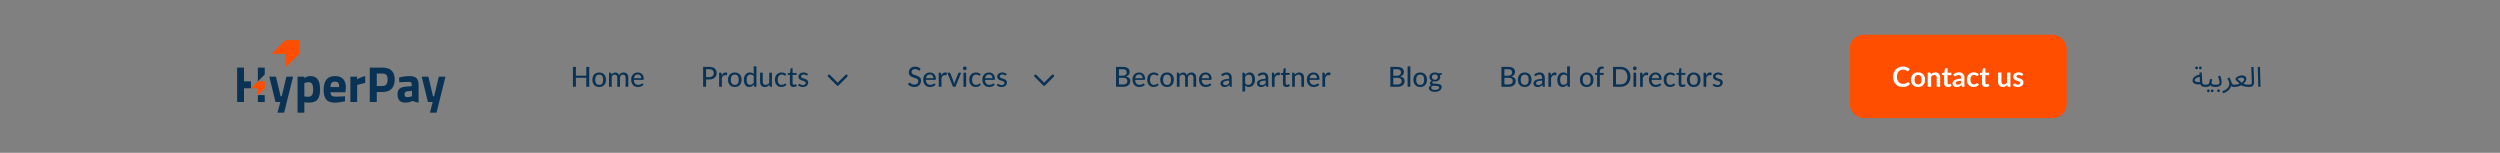 <svg width="1440" height="88" viewBox="0 0 1440 88" fill="none" xmlns="http://www.w3.org/2000/svg">
<rect x="0" y="0" width="1440" height="88" fill="#808080" stroke="none"/>
<g clip-path="url(#clip0_4159_199)">
<path d="M161.447 58.765H158.704L155.115 44.175H158.968L161.622 55.438H162.295L164.95 44.175H168.803L163.666 64.895H159.844L161.447 58.765Z" fill="#0A3254"/>
<path d="M171.387 44.175H175.27V44.961C176.846 44.027 177.722 43.821 178.831 43.821C182.536 43.821 184.346 46.126 184.346 51.585C184.346 57.189 182.42 59.115 177.78 59.115C176.963 59.115 176.293 59.057 175.301 58.882V64.895H171.39V44.175H171.387ZM180.376 51.588C180.376 48.642 179.618 47.33 177.75 47.33C177.135 47.33 176.379 47.474 175.648 47.766L175.298 47.911V55.558C176.173 55.671 176.902 55.73 177.399 55.73C179.618 55.73 180.376 54.535 180.376 51.588Z" fill="#0A3254"/>
<path d="M186.423 51.819C186.423 46.479 188.466 43.821 192.961 43.821C197.047 43.821 199.235 46.012 199.235 50.421L198.943 53.134H190.365C190.481 55.177 191.24 55.674 193.634 55.674C194.626 55.674 197.047 55.585 197.895 55.499L198.712 55.41L198.771 58.301C196.522 58.854 194.451 59.118 192.875 59.118C188.291 59.115 186.423 56.928 186.423 51.819ZM195.382 50.157C195.382 47.822 194.74 47.035 192.93 47.035C191.031 47.035 190.362 47.911 190.331 50.157H195.382Z" fill="#0A3254"/>
<path d="M201.812 44.175H205.692V45.724C207.33 44.759 208.875 44.117 210.362 43.825V47.767C208.786 48.087 207.444 48.437 206.307 48.787L205.723 48.99V58.766H201.812V44.175Z" fill="#0A3254"/>
<path d="M144.537 46.854H140.552V38.928H136.583V42.891V46.854V54.8H136.586V58.766H140.552V50.839H144.537V46.854Z" fill="#0A3254"/>
<path d="M152.501 42.89V38.921H148.519V42.89V46.86L152.501 42.89Z" fill="#0A3254"/>
<path d="M152.495 54.787H148.528V58.769H152.495V54.787Z" fill="#0A3254"/>
<path d="M148.525 54.794V50.824H144.541L148.525 46.855H152.51V50.824L148.525 54.794Z" fill="#FF4E00"/>
<path d="M172.37 31.01V23.099H164.424L156.482 31.01H164.424V38.921L172.37 31.01Z" fill="#FF4E00"/>
<path d="M220.298 38.925H213.001V58.769H217.029V52.993H220.298C224.938 52.993 227.362 50.452 227.362 45.813C227.362 41.232 224.999 38.925 220.298 38.925ZM220.268 49.549H217.029V42.369H220.268C222.341 42.369 223.275 43.361 223.275 45.813C223.275 48.295 222.283 49.549 220.268 49.549Z" fill="#0A3254"/>
<path d="M241.098 52.446V48.732C241.098 45.318 239.55 43.828 235.817 43.828C233.918 43.828 231.933 44.12 229.863 44.673L229.979 47.386C231.119 47.297 234.093 47.152 235.467 47.152C236.665 47.152 237.19 47.533 237.19 48.728V49.635L234.069 49.868C230.594 50.099 228.962 51.211 228.962 54.333C228.962 57.516 230.48 59.119 233.485 59.119C234.944 59.119 236.376 58.769 237.774 58.099C238.788 58.791 241.101 59.104 241.101 59.104V54.803V52.446H241.098ZM237.304 55.472L236.864 55.589C235.989 55.823 235.172 55.939 234.443 55.939C233.482 55.939 233.015 55.414 233.015 54.333C233.015 53.254 233.568 52.67 234.649 52.584L237.307 52.348V55.472H237.304Z" fill="#0A3254"/>
<path d="M252.733 44.178L250.076 55.441H249.403L246.748 44.178H242.896L246.487 58.768H249.231L247.624 64.901H251.449L256.583 44.178H252.733Z" fill="#0A3254"/>
</g>
<path d="M339.407 38.512V50H337.703V44.824H331.711V50H329.999V38.512H331.711V43.584H337.703V38.512H339.407ZM345.143 41.744C345.74 41.744 346.279 41.843 346.759 42.04C347.244 42.232 347.655 42.512 347.991 42.88C348.332 43.243 348.594 43.683 348.775 44.2C348.956 44.712 349.047 45.288 349.047 45.928C349.047 46.568 348.956 47.147 348.775 47.664C348.594 48.181 348.332 48.621 347.991 48.984C347.655 49.347 347.244 49.627 346.759 49.824C346.279 50.016 345.74 50.112 345.143 50.112C344.54 50.112 343.996 50.016 343.511 49.824C343.031 49.627 342.62 49.347 342.279 48.984C341.938 48.621 341.674 48.181 341.487 47.664C341.306 47.147 341.215 46.568 341.215 45.928C341.215 45.288 341.306 44.712 341.487 44.2C341.674 43.683 341.938 43.243 342.279 42.88C342.62 42.512 343.031 42.232 343.511 42.04C343.996 41.843 344.54 41.744 345.143 41.744ZM345.143 48.896C345.911 48.896 346.484 48.637 346.863 48.12C347.242 47.603 347.431 46.875 347.431 45.936C347.431 44.997 347.242 44.269 346.863 43.752C346.484 43.229 345.911 42.968 345.143 42.968C344.364 42.968 343.783 43.229 343.399 43.752C343.02 44.269 342.831 44.997 342.831 45.936C342.831 46.875 343.02 47.603 343.399 48.12C343.783 48.637 344.364 48.896 345.143 48.896ZM350.788 50V41.872H351.724C351.943 41.872 352.079 41.976 352.132 42.184L352.244 42.96C352.543 42.603 352.874 42.312 353.236 42.088C353.604 41.859 354.034 41.744 354.524 41.744C355.063 41.744 355.5 41.893 355.836 42.192C356.172 42.485 356.418 42.885 356.572 43.392C356.69 43.104 356.842 42.856 357.028 42.648C357.215 42.44 357.423 42.269 357.652 42.136C357.882 42.003 358.124 41.904 358.38 41.84C358.642 41.776 358.906 41.744 359.172 41.744C359.604 41.744 359.988 41.813 360.324 41.952C360.666 42.085 360.954 42.283 361.188 42.544C361.423 42.805 361.602 43.128 361.724 43.512C361.847 43.896 361.908 44.333 361.908 44.824V50H360.34V44.824C360.34 44.216 360.207 43.757 359.94 43.448C359.679 43.139 359.295 42.984 358.788 42.984C358.564 42.984 358.351 43.024 358.148 43.104C357.946 43.179 357.767 43.293 357.612 43.448C357.463 43.603 357.343 43.795 357.252 44.024C357.167 44.253 357.124 44.52 357.124 44.824V50H355.556V44.824C355.556 44.195 355.431 43.731 355.18 43.432C354.93 43.133 354.562 42.984 354.076 42.984C353.74 42.984 353.428 43.072 353.14 43.248C352.852 43.424 352.588 43.664 352.348 43.968V50H350.788ZM369.391 45.032C369.391 44.723 369.346 44.437 369.255 44.176C369.17 43.915 369.042 43.688 368.871 43.496C368.7 43.304 368.492 43.155 368.247 43.048C368.002 42.941 367.719 42.888 367.399 42.888C366.743 42.888 366.226 43.077 365.847 43.456C365.474 43.835 365.236 44.36 365.135 45.032H369.391ZM370.679 48.84C370.487 49.064 370.266 49.259 370.015 49.424C369.764 49.584 369.498 49.715 369.215 49.816C368.932 49.917 368.639 49.992 368.335 50.04C368.036 50.088 367.74 50.112 367.447 50.112C366.887 50.112 366.367 50.019 365.887 49.832C365.412 49.64 364.999 49.363 364.647 49C364.3 48.632 364.028 48.179 363.831 47.64C363.639 47.096 363.543 46.472 363.543 45.768C363.543 45.203 363.631 44.677 363.807 44.192C363.983 43.701 364.234 43.275 364.559 42.912C364.89 42.549 365.292 42.264 365.767 42.056C366.242 41.848 366.775 41.744 367.367 41.744C367.863 41.744 368.319 41.827 368.735 41.992C369.156 42.152 369.519 42.387 369.823 42.696C370.127 43.005 370.364 43.387 370.535 43.84C370.711 44.293 370.799 44.811 370.799 45.392C370.799 45.632 370.772 45.795 370.719 45.88C370.666 45.96 370.567 46 370.423 46H365.095C365.111 46.485 365.18 46.909 365.303 47.272C365.426 47.629 365.594 47.928 365.807 48.168C366.026 48.408 366.284 48.587 366.583 48.704C366.882 48.821 367.215 48.88 367.583 48.88C367.93 48.88 368.228 48.84 368.479 48.76C368.735 48.68 368.954 48.595 369.135 48.504C369.322 48.408 369.476 48.32 369.599 48.24C369.727 48.16 369.839 48.12 369.935 48.12C370.063 48.12 370.162 48.168 370.231 48.264L370.679 48.84Z" fill="#0A3254"/>
<path d="M408.479 44.424C408.911 44.424 409.29 44.368 409.615 44.256C409.946 44.144 410.22 43.987 410.439 43.784C410.663 43.576 410.831 43.331 410.943 43.048C411.055 42.76 411.111 42.443 411.111 42.096C411.111 41.397 410.892 40.848 410.455 40.448C410.023 40.048 409.364 39.848 408.479 39.848H406.703V44.424H408.479ZM408.479 38.512C409.215 38.512 409.855 38.597 410.399 38.768C410.943 38.939 411.394 39.181 411.751 39.496C412.108 39.805 412.372 40.181 412.543 40.624C412.719 41.067 412.807 41.557 412.807 42.096C412.807 42.635 412.714 43.131 412.527 43.584C412.34 44.032 412.066 44.419 411.703 44.744C411.34 45.069 410.887 45.323 410.343 45.504C409.804 45.68 409.183 45.768 408.479 45.768H406.703V50H404.999V38.512H408.479ZM415.698 43.432C415.959 42.899 416.274 42.48 416.642 42.176C417.01 41.872 417.453 41.72 417.97 41.72C418.146 41.72 418.311 41.741 418.466 41.784C418.626 41.821 418.765 41.88 418.882 41.96L418.778 43.136C418.741 43.28 418.653 43.352 418.514 43.352C418.439 43.352 418.327 43.339 418.178 43.312C418.029 43.28 417.869 43.264 417.698 43.264C417.447 43.264 417.226 43.301 417.034 43.376C416.842 43.445 416.669 43.552 416.514 43.696C416.365 43.835 416.231 44.008 416.114 44.216C415.997 44.419 415.887 44.651 415.786 44.912V50H414.226V41.872H415.122C415.293 41.872 415.407 41.904 415.466 41.968C415.53 42.027 415.575 42.133 415.602 42.288L415.698 43.432ZM423.252 41.744C423.85 41.744 424.388 41.843 424.868 42.04C425.354 42.232 425.764 42.512 426.1 42.88C426.442 43.243 426.703 43.683 426.884 44.2C427.066 44.712 427.156 45.288 427.156 45.928C427.156 46.568 427.066 47.147 426.884 47.664C426.703 48.181 426.442 48.621 426.1 48.984C425.764 49.347 425.354 49.627 424.868 49.824C424.388 50.016 423.85 50.112 423.252 50.112C422.65 50.112 422.106 50.016 421.62 49.824C421.14 49.627 420.73 49.347 420.388 48.984C420.047 48.621 419.783 48.181 419.596 47.664C419.415 47.147 419.324 46.568 419.324 45.928C419.324 45.288 419.415 44.712 419.596 44.2C419.783 43.683 420.047 43.243 420.388 42.88C420.73 42.512 421.14 42.232 421.62 42.04C422.106 41.843 422.65 41.744 423.252 41.744ZM423.252 48.896C424.02 48.896 424.594 48.637 424.972 48.12C425.351 47.603 425.54 46.875 425.54 45.936C425.54 44.997 425.351 44.269 424.972 43.752C424.594 43.229 424.02 42.968 423.252 42.968C422.474 42.968 421.892 43.229 421.508 43.752C421.13 44.269 420.94 44.997 420.94 45.936C420.94 46.875 421.13 47.603 421.508 48.12C421.892 48.637 422.474 48.896 423.252 48.896ZM434.138 43.84C433.882 43.504 433.604 43.269 433.306 43.136C433.012 43.003 432.682 42.936 432.314 42.936C431.599 42.936 431.044 43.195 430.65 43.712C430.26 44.224 430.066 44.973 430.066 45.96C430.066 46.477 430.108 46.92 430.194 47.288C430.284 47.651 430.412 47.949 430.578 48.184C430.748 48.413 430.956 48.584 431.202 48.696C431.447 48.803 431.724 48.856 432.034 48.856C432.487 48.856 432.879 48.755 433.21 48.552C433.54 48.349 433.85 48.064 434.138 47.696V43.84ZM435.706 38.192V50H434.762C434.543 50 434.407 49.896 434.354 49.688L434.218 48.752C433.871 49.163 433.476 49.493 433.034 49.744C432.596 49.989 432.09 50.112 431.514 50.112C431.05 50.112 430.628 50.021 430.25 49.84C429.876 49.659 429.556 49.395 429.29 49.048C429.023 48.696 428.818 48.261 428.674 47.744C428.53 47.227 428.458 46.632 428.458 45.96C428.458 45.357 428.538 44.797 428.698 44.28C428.858 43.763 429.09 43.315 429.394 42.936C429.698 42.557 430.066 42.261 430.498 42.048C430.93 41.829 431.418 41.72 431.962 41.72C432.452 41.72 432.868 41.8 433.21 41.96C433.556 42.12 433.866 42.347 434.138 42.64V38.192H435.706ZM444.642 41.872V50H443.706C443.493 50 443.354 49.896 443.29 49.688L443.178 48.872C443.002 49.059 442.818 49.229 442.626 49.384C442.434 49.539 442.229 49.672 442.01 49.784C441.791 49.891 441.559 49.973 441.314 50.032C441.069 50.096 440.805 50.128 440.522 50.128C440.074 50.128 439.679 50.053 439.338 49.904C439.002 49.755 438.719 49.547 438.49 49.28C438.261 49.008 438.087 48.683 437.97 48.304C437.853 47.925 437.794 47.507 437.794 47.048V41.872H439.362V47.048C439.362 47.629 439.495 48.083 439.762 48.408C440.029 48.728 440.437 48.888 440.986 48.888C441.386 48.888 441.759 48.795 442.106 48.608C442.453 48.416 442.778 48.155 443.082 47.824V41.872H444.642ZM452.516 43.392C452.468 43.451 452.42 43.499 452.372 43.536C452.329 43.568 452.265 43.584 452.18 43.584C452.094 43.584 452.004 43.552 451.908 43.488C451.817 43.419 451.7 43.347 451.556 43.272C451.417 43.192 451.246 43.12 451.044 43.056C450.846 42.987 450.601 42.952 450.308 42.952C449.924 42.952 449.585 43.021 449.292 43.16C448.998 43.299 448.753 43.496 448.556 43.752C448.364 44.008 448.217 44.32 448.116 44.688C448.014 45.056 447.964 45.469 447.964 45.928C447.964 46.403 448.017 46.827 448.124 47.2C448.23 47.568 448.382 47.88 448.58 48.136C448.777 48.387 449.017 48.579 449.3 48.712C449.582 48.84 449.897 48.904 450.244 48.904C450.58 48.904 450.857 48.864 451.076 48.784C451.294 48.699 451.476 48.608 451.62 48.512C451.764 48.416 451.884 48.328 451.98 48.248C452.076 48.163 452.174 48.12 452.276 48.12C452.404 48.12 452.502 48.168 452.572 48.264L453.02 48.84C452.833 49.069 452.622 49.264 452.388 49.424C452.158 49.584 451.913 49.715 451.652 49.816C451.39 49.917 451.116 49.992 450.828 50.04C450.545 50.088 450.257 50.112 449.964 50.112C449.457 50.112 448.982 50.019 448.54 49.832C448.102 49.645 447.721 49.373 447.396 49.016C447.076 48.659 446.822 48.221 446.636 47.704C446.449 47.181 446.356 46.589 446.356 45.928C446.356 45.325 446.438 44.768 446.604 44.256C446.774 43.744 447.022 43.304 447.348 42.936C447.678 42.563 448.084 42.272 448.564 42.064C449.044 41.851 449.593 41.744 450.212 41.744C450.793 41.744 451.305 41.837 451.748 42.024C452.19 42.211 452.585 42.475 452.932 42.816L452.516 43.392ZM457.02 50.128C456.364 50.128 455.857 49.944 455.5 49.576C455.148 49.208 454.972 48.683 454.972 48V43.136H454.028C453.937 43.136 453.86 43.109 453.796 43.056C453.737 42.997 453.708 42.912 453.708 42.8V42.168L455.028 41.984L455.38 39.56C455.401 39.469 455.441 39.4 455.5 39.352C455.564 39.299 455.644 39.272 455.74 39.272H456.532V42H458.836V43.136H456.532V47.896C456.532 48.216 456.609 48.456 456.764 48.616C456.924 48.771 457.127 48.848 457.372 48.848C457.516 48.848 457.639 48.829 457.74 48.792C457.847 48.755 457.937 48.715 458.012 48.672C458.087 48.624 458.151 48.581 458.204 48.544C458.257 48.507 458.305 48.488 458.348 48.488C458.401 48.488 458.441 48.501 458.468 48.528C458.5 48.549 458.532 48.587 458.564 48.64L459.028 49.392C458.772 49.627 458.468 49.808 458.116 49.936C457.764 50.064 457.399 50.128 457.02 50.128ZM465.065 43.272C465.022 43.341 464.977 43.392 464.929 43.424C464.881 43.451 464.819 43.464 464.745 43.464C464.659 43.464 464.563 43.435 464.457 43.376C464.355 43.317 464.23 43.253 464.081 43.184C463.937 43.115 463.766 43.051 463.569 42.992C463.371 42.933 463.137 42.904 462.865 42.904C462.641 42.904 462.435 42.933 462.249 42.992C462.067 43.045 461.913 43.123 461.785 43.224C461.657 43.32 461.558 43.437 461.489 43.576C461.419 43.709 461.385 43.853 461.385 44.008C461.385 44.211 461.443 44.379 461.561 44.512C461.683 44.645 461.841 44.76 462.033 44.856C462.23 44.952 462.451 45.04 462.697 45.12C462.947 45.195 463.201 45.275 463.457 45.36C463.718 45.445 463.971 45.544 464.217 45.656C464.467 45.763 464.689 45.899 464.881 46.064C465.078 46.224 465.235 46.419 465.353 46.648C465.475 46.877 465.537 47.157 465.537 47.488C465.537 47.867 465.467 48.219 465.329 48.544C465.195 48.864 464.995 49.141 464.729 49.376C464.467 49.611 464.142 49.795 463.753 49.928C463.363 50.061 462.918 50.128 462.417 50.128C461.857 50.128 461.339 50.035 460.865 49.848C460.39 49.661 459.993 49.424 459.673 49.136L460.041 48.536C460.083 48.461 460.137 48.405 460.201 48.368C460.265 48.325 460.35 48.304 460.457 48.304C460.558 48.304 460.662 48.341 460.769 48.416C460.875 48.491 461.003 48.573 461.153 48.664C461.302 48.749 461.483 48.829 461.697 48.904C461.91 48.973 462.177 49.008 462.497 49.008C462.763 49.008 462.995 48.976 463.193 48.912C463.39 48.843 463.553 48.752 463.681 48.64C463.814 48.523 463.913 48.389 463.977 48.24C464.041 48.091 464.073 47.933 464.073 47.768C464.073 47.555 464.011 47.379 463.889 47.24C463.771 47.096 463.614 46.973 463.417 46.872C463.225 46.771 463.003 46.683 462.753 46.608C462.502 46.533 462.246 46.453 461.985 46.368C461.723 46.283 461.467 46.184 461.217 46.072C460.966 45.96 460.742 45.819 460.545 45.648C460.353 45.477 460.195 45.269 460.073 45.024C459.955 44.779 459.897 44.48 459.897 44.128C459.897 43.813 459.961 43.512 460.089 43.224C460.222 42.936 460.411 42.683 460.657 42.464C460.907 42.245 461.214 42.072 461.577 41.944C461.945 41.811 462.363 41.744 462.833 41.744C463.371 41.744 463.857 41.829 464.289 42C464.726 42.171 465.099 42.405 465.409 42.704L465.065 43.272Z" fill="#0A3254"/>
<path d="M487.5 43.677L482.5 48.677L477.5 43.677" stroke="#0A3254" stroke-width="1.5" stroke-linecap="round" stroke-linejoin="round"/>
<path d="M529.86 40.384C529.807 40.475 529.751 40.541 529.692 40.584C529.633 40.627 529.559 40.648 529.468 40.648C529.372 40.648 529.263 40.605 529.14 40.52C529.017 40.429 528.863 40.331 528.676 40.224C528.495 40.112 528.276 40.013 528.02 39.928C527.764 39.837 527.457 39.792 527.1 39.792C526.764 39.792 526.468 39.837 526.212 39.928C525.961 40.013 525.751 40.133 525.58 40.288C525.409 40.437 525.279 40.616 525.188 40.824C525.103 41.027 525.06 41.248 525.06 41.488C525.06 41.797 525.137 42.053 525.292 42.256C525.452 42.459 525.66 42.632 525.916 42.776C526.172 42.92 526.463 43.045 526.788 43.152C527.113 43.259 527.447 43.371 527.788 43.488C528.129 43.6 528.463 43.731 528.788 43.88C529.113 44.029 529.404 44.219 529.66 44.448C529.916 44.672 530.121 44.949 530.276 45.28C530.436 45.605 530.516 46.005 530.516 46.48C530.516 46.987 530.428 47.461 530.252 47.904C530.081 48.347 529.831 48.733 529.5 49.064C529.169 49.395 528.761 49.656 528.276 49.848C527.796 50.035 527.249 50.128 526.636 50.128C526.268 50.128 525.911 50.091 525.564 50.016C525.217 49.947 524.889 49.848 524.58 49.72C524.271 49.587 523.98 49.429 523.708 49.248C523.441 49.061 523.201 48.853 522.988 48.624L523.476 47.808C523.524 47.744 523.58 47.691 523.644 47.648C523.713 47.605 523.791 47.584 523.876 47.584C523.988 47.584 524.116 47.643 524.26 47.76C524.409 47.877 524.591 48.008 524.804 48.152C525.023 48.291 525.281 48.419 525.58 48.536C525.884 48.653 526.252 48.712 526.684 48.712C527.036 48.712 527.351 48.667 527.628 48.576C527.905 48.48 528.137 48.347 528.324 48.176C528.516 48 528.663 47.789 528.764 47.544C528.865 47.299 528.916 47.027 528.916 46.728C528.916 46.392 528.839 46.117 528.684 45.904C528.529 45.691 528.324 45.512 528.068 45.368C527.812 45.224 527.521 45.101 527.196 45C526.871 44.899 526.537 44.795 526.196 44.688C525.855 44.576 525.521 44.448 525.196 44.304C524.871 44.16 524.58 43.973 524.324 43.744C524.068 43.509 523.863 43.219 523.708 42.872C523.553 42.52 523.476 42.088 523.476 41.576C523.476 41.165 523.556 40.768 523.716 40.384C523.876 40 524.108 39.661 524.412 39.368C524.721 39.069 525.1 38.832 525.548 38.656C525.996 38.475 526.508 38.384 527.084 38.384C527.729 38.384 528.321 38.488 528.86 38.696C529.404 38.899 529.876 39.192 530.276 39.576L529.86 40.384ZM537.636 45.032C537.636 44.723 537.591 44.437 537.5 44.176C537.415 43.915 537.287 43.688 537.116 43.496C536.946 43.304 536.738 43.155 536.492 43.048C536.247 42.941 535.964 42.888 535.644 42.888C534.988 42.888 534.471 43.077 534.092 43.456C533.719 43.835 533.482 44.36 533.38 45.032H537.636ZM538.924 48.84C538.732 49.064 538.511 49.259 538.26 49.424C538.01 49.584 537.743 49.715 537.46 49.816C537.178 49.917 536.884 49.992 536.58 50.04C536.282 50.088 535.986 50.112 535.692 50.112C535.132 50.112 534.612 50.019 534.132 49.832C533.658 49.64 533.244 49.363 532.892 49C532.546 48.632 532.274 48.179 532.076 47.64C531.884 47.096 531.788 46.472 531.788 45.768C531.788 45.203 531.876 44.677 532.052 44.192C532.228 43.701 532.479 43.275 532.804 42.912C533.135 42.549 533.538 42.264 534.012 42.056C534.487 41.848 535.02 41.744 535.612 41.744C536.108 41.744 536.564 41.827 536.98 41.992C537.402 42.152 537.764 42.387 538.068 42.696C538.372 43.005 538.61 43.387 538.78 43.84C538.956 44.293 539.044 44.811 539.044 45.392C539.044 45.632 539.018 45.795 538.964 45.88C538.911 45.96 538.812 46 538.668 46H533.34C533.356 46.485 533.426 46.909 533.548 47.272C533.671 47.629 533.839 47.928 534.052 48.168C534.271 48.408 534.53 48.587 534.828 48.704C535.127 48.821 535.46 48.88 535.828 48.88C536.175 48.88 536.474 48.84 536.724 48.76C536.98 48.68 537.199 48.595 537.38 48.504C537.567 48.408 537.722 48.32 537.844 48.24C537.972 48.16 538.084 48.12 538.18 48.12C538.308 48.12 538.407 48.168 538.476 48.264L538.924 48.84ZM542.193 43.432C542.454 42.899 542.769 42.48 543.137 42.176C543.505 41.872 543.948 41.72 544.465 41.72C544.641 41.72 544.806 41.741 544.961 41.784C545.121 41.821 545.26 41.88 545.377 41.96L545.273 43.136C545.236 43.28 545.148 43.352 545.009 43.352C544.934 43.352 544.822 43.339 544.673 43.312C544.524 43.28 544.364 43.264 544.193 43.264C543.942 43.264 543.721 43.301 543.529 43.376C543.337 43.445 543.164 43.552 543.009 43.696C542.86 43.835 542.726 44.008 542.609 44.216C542.492 44.419 542.382 44.651 542.281 44.912V50H540.721V41.872H541.617C541.788 41.872 541.902 41.904 541.961 41.968C542.025 42.027 542.07 42.133 542.097 42.288L542.193 43.432ZM553.636 41.872L550.34 50H548.932L545.636 41.872H546.924C547.047 41.872 547.148 41.901 547.228 41.96C547.308 42.019 547.362 42.093 547.388 42.184L549.332 47.176C549.402 47.384 549.46 47.592 549.508 47.8C549.562 48.003 549.61 48.205 549.652 48.408C549.695 48.205 549.743 48.003 549.796 47.8C549.85 47.597 549.914 47.389 549.988 47.176L551.956 42.184C551.988 42.093 552.044 42.019 552.124 41.96C552.204 41.901 552.3 41.872 552.412 41.872H553.636ZM556.509 41.872V50H554.949V41.872H556.509ZM556.805 39.36C556.805 39.504 556.776 39.643 556.717 39.776C556.659 39.904 556.579 40.019 556.477 40.12C556.381 40.216 556.267 40.293 556.133 40.352C556 40.405 555.861 40.432 555.717 40.432C555.573 40.432 555.437 40.405 555.309 40.352C555.181 40.293 555.067 40.216 554.965 40.12C554.869 40.019 554.792 39.904 554.733 39.776C554.68 39.643 554.653 39.504 554.653 39.36C554.653 39.211 554.68 39.072 554.733 38.944C554.792 38.811 554.869 38.696 554.965 38.6C555.067 38.499 555.181 38.421 555.309 38.368C555.437 38.309 555.573 38.28 555.717 38.28C555.861 38.28 556 38.309 556.133 38.368C556.267 38.421 556.381 38.499 556.477 38.6C556.579 38.696 556.659 38.811 556.717 38.944C556.776 39.072 556.805 39.211 556.805 39.36ZM564.464 43.392C564.416 43.451 564.368 43.499 564.32 43.536C564.277 43.568 564.213 43.584 564.128 43.584C564.043 43.584 563.952 43.552 563.856 43.488C563.765 43.419 563.648 43.347 563.504 43.272C563.365 43.192 563.195 43.12 562.992 43.056C562.795 42.987 562.549 42.952 562.256 42.952C561.872 42.952 561.533 43.021 561.24 43.16C560.947 43.299 560.701 43.496 560.504 43.752C560.312 44.008 560.165 44.32 560.064 44.688C559.963 45.056 559.912 45.469 559.912 45.928C559.912 46.403 559.965 46.827 560.072 47.2C560.179 47.568 560.331 47.88 560.528 48.136C560.725 48.387 560.965 48.579 561.248 48.712C561.531 48.84 561.845 48.904 562.192 48.904C562.528 48.904 562.805 48.864 563.024 48.784C563.243 48.699 563.424 48.608 563.568 48.512C563.712 48.416 563.832 48.328 563.928 48.248C564.024 48.163 564.123 48.12 564.224 48.12C564.352 48.12 564.451 48.168 564.52 48.264L564.968 48.84C564.781 49.069 564.571 49.264 564.336 49.424C564.107 49.584 563.861 49.715 563.6 49.816C563.339 49.917 563.064 49.992 562.776 50.04C562.493 50.088 562.205 50.112 561.912 50.112C561.405 50.112 560.931 50.019 560.488 49.832C560.051 49.645 559.669 49.373 559.344 49.016C559.024 48.659 558.771 48.221 558.584 47.704C558.397 47.181 558.304 46.589 558.304 45.928C558.304 45.325 558.387 44.768 558.552 44.256C558.723 43.744 558.971 43.304 559.296 42.936C559.627 42.563 560.032 42.272 560.512 42.064C560.992 41.851 561.541 41.744 562.16 41.744C562.741 41.744 563.253 41.837 563.696 42.024C564.139 42.211 564.533 42.475 564.88 42.816L564.464 43.392ZM571.668 45.032C571.668 44.723 571.622 44.437 571.532 44.176C571.446 43.915 571.318 43.688 571.148 43.496C570.977 43.304 570.769 43.155 570.524 43.048C570.278 42.941 569.996 42.888 569.676 42.888C569.02 42.888 568.502 43.077 568.124 43.456C567.75 43.835 567.513 44.36 567.412 45.032H571.668ZM572.956 48.84C572.764 49.064 572.542 49.259 572.292 49.424C572.041 49.584 571.774 49.715 571.492 49.816C571.209 49.917 570.916 49.992 570.612 50.04C570.313 50.088 570.017 50.112 569.724 50.112C569.164 50.112 568.644 50.019 568.164 49.832C567.689 49.64 567.276 49.363 566.924 49C566.577 48.632 566.305 48.179 566.108 47.64C565.916 47.096 565.82 46.472 565.82 45.768C565.82 45.203 565.908 44.677 566.084 44.192C566.26 43.701 566.51 43.275 566.836 42.912C567.166 42.549 567.569 42.264 568.044 42.056C568.518 41.848 569.052 41.744 569.644 41.744C570.14 41.744 570.596 41.827 571.012 41.992C571.433 42.152 571.796 42.387 572.1 42.696C572.404 43.005 572.641 43.387 572.812 43.84C572.988 44.293 573.076 44.811 573.076 45.392C573.076 45.632 573.049 45.795 572.996 45.88C572.942 45.96 572.844 46 572.7 46H567.372C567.388 46.485 567.457 46.909 567.58 47.272C567.702 47.629 567.87 47.928 568.084 48.168C568.302 48.408 568.561 48.587 568.86 48.704C569.158 48.821 569.492 48.88 569.86 48.88C570.206 48.88 570.505 48.84 570.756 48.76C571.012 48.68 571.23 48.595 571.412 48.504C571.598 48.408 571.753 48.32 571.876 48.24C572.004 48.16 572.116 48.12 572.212 48.12C572.34 48.12 572.438 48.168 572.508 48.264L572.956 48.84ZM579.544 43.272C579.502 43.341 579.456 43.392 579.408 43.424C579.36 43.451 579.299 43.464 579.224 43.464C579.139 43.464 579.043 43.435 578.936 43.376C578.835 43.317 578.71 43.253 578.56 43.184C578.416 43.115 578.246 43.051 578.048 42.992C577.851 42.933 577.616 42.904 577.344 42.904C577.12 42.904 576.915 42.933 576.728 42.992C576.547 43.045 576.392 43.123 576.264 43.224C576.136 43.32 576.038 43.437 575.968 43.576C575.899 43.709 575.864 43.853 575.864 44.008C575.864 44.211 575.923 44.379 576.04 44.512C576.163 44.645 576.32 44.76 576.512 44.856C576.71 44.952 576.931 45.04 577.176 45.12C577.427 45.195 577.68 45.275 577.936 45.36C578.198 45.445 578.451 45.544 578.696 45.656C578.947 45.763 579.168 45.899 579.36 46.064C579.558 46.224 579.715 46.419 579.832 46.648C579.955 46.877 580.016 47.157 580.016 47.488C580.016 47.867 579.947 48.219 579.808 48.544C579.675 48.864 579.475 49.141 579.208 49.376C578.947 49.611 578.622 49.795 578.232 49.928C577.843 50.061 577.398 50.128 576.896 50.128C576.336 50.128 575.819 50.035 575.344 49.848C574.87 49.661 574.472 49.424 574.152 49.136L574.52 48.536C574.563 48.461 574.616 48.405 574.68 48.368C574.744 48.325 574.83 48.304 574.936 48.304C575.038 48.304 575.142 48.341 575.248 48.416C575.355 48.491 575.483 48.573 575.632 48.664C575.782 48.749 575.963 48.829 576.176 48.904C576.39 48.973 576.656 49.008 576.976 49.008C577.243 49.008 577.475 48.976 577.672 48.912C577.87 48.843 578.032 48.752 578.16 48.64C578.294 48.523 578.392 48.389 578.456 48.24C578.52 48.091 578.552 47.933 578.552 47.768C578.552 47.555 578.491 47.379 578.368 47.24C578.251 47.096 578.094 46.973 577.896 46.872C577.704 46.771 577.483 46.683 577.232 46.608C576.982 46.533 576.726 46.453 576.464 46.368C576.203 46.283 575.947 46.184 575.696 46.072C575.446 45.96 575.222 45.819 575.024 45.648C574.832 45.477 574.675 45.269 574.552 45.024C574.435 44.779 574.376 44.48 574.376 44.128C574.376 43.813 574.44 43.512 574.568 43.224C574.702 42.936 574.891 42.683 575.136 42.464C575.387 42.245 575.694 42.072 576.056 41.944C576.424 41.811 576.843 41.744 577.312 41.744C577.851 41.744 578.336 41.829 578.768 42C579.206 42.171 579.579 42.405 579.888 42.704L579.544 43.272Z" fill="#0A3254"/>
<path d="M606.417 43.677L601.417 48.677L596.417 43.677" stroke="#0A3254" stroke-width="1.5" stroke-linecap="round" stroke-linejoin="round"/>
<path d="M646.937 48.648C647.369 48.648 647.737 48.597 648.041 48.496C648.35 48.395 648.601 48.256 648.793 48.08C648.99 47.904 649.134 47.696 649.225 47.456C649.316 47.211 649.361 46.944 649.361 46.656C649.361 46.085 649.164 45.637 648.769 45.312C648.374 44.981 647.764 44.816 646.937 44.816H644.537V48.648H646.937ZM644.537 39.848V43.608H646.497C647.334 43.608 647.956 43.44 648.361 43.104C648.772 42.763 648.977 42.304 648.977 41.728C648.977 41.072 648.782 40.595 648.393 40.296C648.004 39.997 647.398 39.848 646.577 39.848H644.537ZM646.577 38.512C647.297 38.512 647.913 38.581 648.425 38.72C648.942 38.859 649.366 39.059 649.697 39.32C650.028 39.581 650.27 39.899 650.425 40.272C650.585 40.64 650.665 41.059 650.665 41.528C650.665 41.805 650.622 42.072 650.537 42.328C650.452 42.584 650.321 42.824 650.145 43.048C649.969 43.267 649.748 43.464 649.481 43.64C649.214 43.816 648.9 43.963 648.537 44.08C650.206 44.411 651.041 45.283 651.041 46.696C651.041 47.187 650.95 47.635 650.769 48.04C650.588 48.44 650.324 48.787 649.977 49.08C649.63 49.373 649.204 49.6 648.697 49.76C648.19 49.92 647.614 50 646.969 50H642.833V38.512H646.577ZM658.163 45.032C658.163 44.723 658.117 44.437 658.027 44.176C657.941 43.915 657.813 43.688 657.643 43.496C657.472 43.304 657.264 43.155 657.019 43.048C656.773 42.941 656.491 42.888 656.171 42.888C655.515 42.888 654.997 43.077 654.619 43.456C654.245 43.835 654.008 44.36 653.907 45.032H658.163ZM659.451 48.84C659.259 49.064 659.037 49.259 658.787 49.424C658.536 49.584 658.269 49.715 657.987 49.816C657.704 49.917 657.411 49.992 657.107 50.04C656.808 50.088 656.512 50.112 656.219 50.112C655.659 50.112 655.139 50.019 654.659 49.832C654.184 49.64 653.771 49.363 653.419 49C653.072 48.632 652.8 48.179 652.603 47.64C652.411 47.096 652.315 46.472 652.315 45.768C652.315 45.203 652.403 44.677 652.579 44.192C652.755 43.701 653.005 43.275 653.331 42.912C653.661 42.549 654.064 42.264 654.539 42.056C655.013 41.848 655.547 41.744 656.139 41.744C656.635 41.744 657.091 41.827 657.507 41.992C657.928 42.152 658.291 42.387 658.595 42.696C658.899 43.005 659.136 43.387 659.307 43.84C659.483 44.293 659.571 44.811 659.571 45.392C659.571 45.632 659.544 45.795 659.491 45.88C659.437 45.96 659.339 46 659.195 46H653.867C653.883 46.485 653.952 46.909 654.075 47.272C654.197 47.629 654.365 47.928 654.579 48.168C654.797 48.408 655.056 48.587 655.355 48.704C655.653 48.821 655.987 48.88 656.355 48.88C656.701 48.88 657 48.84 657.251 48.76C657.507 48.68 657.725 48.595 657.907 48.504C658.093 48.408 658.248 48.32 658.371 48.24C658.499 48.16 658.611 48.12 658.707 48.12C658.835 48.12 658.933 48.168 659.003 48.264L659.451 48.84ZM666.943 43.392C666.895 43.451 666.847 43.499 666.799 43.536C666.757 43.568 666.693 43.584 666.607 43.584C666.522 43.584 666.431 43.552 666.335 43.488C666.245 43.419 666.127 43.347 665.983 43.272C665.845 43.192 665.674 43.12 665.471 43.056C665.274 42.987 665.029 42.952 664.735 42.952C664.351 42.952 664.013 43.021 663.719 43.16C663.426 43.299 663.181 43.496 662.983 43.752C662.791 44.008 662.645 44.32 662.543 44.688C662.442 45.056 662.391 45.469 662.391 45.928C662.391 46.403 662.445 46.827 662.551 47.2C662.658 47.568 662.81 47.88 663.007 48.136C663.205 48.387 663.445 48.579 663.727 48.712C664.01 48.84 664.325 48.904 664.671 48.904C665.007 48.904 665.285 48.864 665.503 48.784C665.722 48.699 665.903 48.608 666.047 48.512C666.191 48.416 666.311 48.328 666.407 48.248C666.503 48.163 666.602 48.12 666.703 48.12C666.831 48.12 666.93 48.168 666.999 48.264L667.447 48.84C667.261 49.069 667.05 49.264 666.815 49.424C666.586 49.584 666.341 49.715 666.079 49.816C665.818 49.917 665.543 49.992 665.255 50.04C664.973 50.088 664.685 50.112 664.391 50.112C663.885 50.112 663.41 50.019 662.967 49.832C662.53 49.645 662.149 49.373 661.823 49.016C661.503 48.659 661.25 48.221 661.063 47.704C660.877 47.181 660.783 46.589 660.783 45.928C660.783 45.325 660.866 44.768 661.031 44.256C661.202 43.744 661.45 43.304 661.775 42.936C662.106 42.563 662.511 42.272 662.991 42.064C663.471 41.851 664.021 41.744 664.639 41.744C665.221 41.744 665.733 41.837 666.175 42.024C666.618 42.211 667.013 42.475 667.359 42.816L666.943 43.392ZM672.227 41.744C672.824 41.744 673.363 41.843 673.843 42.04C674.328 42.232 674.739 42.512 675.075 42.88C675.416 43.243 675.678 43.683 675.859 44.2C676.04 44.712 676.131 45.288 676.131 45.928C676.131 46.568 676.04 47.147 675.859 47.664C675.678 48.181 675.416 48.621 675.075 48.984C674.739 49.347 674.328 49.627 673.843 49.824C673.363 50.016 672.824 50.112 672.227 50.112C671.624 50.112 671.08 50.016 670.595 49.824C670.115 49.627 669.704 49.347 669.363 48.984C669.022 48.621 668.758 48.181 668.571 47.664C668.39 47.147 668.299 46.568 668.299 45.928C668.299 45.288 668.39 44.712 668.571 44.2C668.758 43.683 669.022 43.243 669.363 42.88C669.704 42.512 670.115 42.232 670.595 42.04C671.08 41.843 671.624 41.744 672.227 41.744ZM672.227 48.896C672.995 48.896 673.568 48.637 673.947 48.12C674.326 47.603 674.515 46.875 674.515 45.936C674.515 44.997 674.326 44.269 673.947 43.752C673.568 43.229 672.995 42.968 672.227 42.968C671.448 42.968 670.867 43.229 670.483 43.752C670.104 44.269 669.915 44.997 669.915 45.936C669.915 46.875 670.104 47.603 670.483 48.12C670.867 48.637 671.448 48.896 672.227 48.896ZM677.872 50V41.872H678.808C679.027 41.872 679.163 41.976 679.216 42.184L679.328 42.96C679.627 42.603 679.958 42.312 680.32 42.088C680.688 41.859 681.118 41.744 681.608 41.744C682.147 41.744 682.584 41.893 682.92 42.192C683.256 42.485 683.502 42.885 683.656 43.392C683.774 43.104 683.926 42.856 684.112 42.648C684.299 42.44 684.507 42.269 684.736 42.136C684.966 42.003 685.208 41.904 685.464 41.84C685.726 41.776 685.99 41.744 686.256 41.744C686.688 41.744 687.072 41.813 687.408 41.952C687.75 42.085 688.038 42.283 688.272 42.544C688.507 42.805 688.686 43.128 688.808 43.512C688.931 43.896 688.992 44.333 688.992 44.824V50H687.424V44.824C687.424 44.216 687.291 43.757 687.024 43.448C686.763 43.139 686.379 42.984 685.872 42.984C685.648 42.984 685.435 43.024 685.232 43.104C685.03 43.179 684.851 43.293 684.696 43.448C684.547 43.603 684.427 43.795 684.336 44.024C684.251 44.253 684.208 44.52 684.208 44.824V50H682.64V44.824C682.64 44.195 682.515 43.731 682.264 43.432C682.014 43.133 681.646 42.984 681.16 42.984C680.824 42.984 680.512 43.072 680.224 43.248C679.936 43.424 679.672 43.664 679.432 43.968V50H677.872ZM696.475 45.032C696.475 44.723 696.43 44.437 696.339 44.176C696.254 43.915 696.126 43.688 695.955 43.496C695.784 43.304 695.576 43.155 695.331 43.048C695.086 42.941 694.803 42.888 694.483 42.888C693.827 42.888 693.31 43.077 692.931 43.456C692.558 43.835 692.32 44.36 692.219 45.032H696.475ZM697.763 48.84C697.571 49.064 697.35 49.259 697.099 49.424C696.848 49.584 696.582 49.715 696.299 49.816C696.016 49.917 695.723 49.992 695.419 50.04C695.12 50.088 694.824 50.112 694.531 50.112C693.971 50.112 693.451 50.019 692.971 49.832C692.496 49.64 692.083 49.363 691.731 49C691.384 48.632 691.112 48.179 690.915 47.64C690.723 47.096 690.627 46.472 690.627 45.768C690.627 45.203 690.715 44.677 690.891 44.192C691.067 43.701 691.318 43.275 691.643 42.912C691.974 42.549 692.376 42.264 692.851 42.056C693.326 41.848 693.859 41.744 694.451 41.744C694.947 41.744 695.403 41.827 695.819 41.992C696.24 42.152 696.603 42.387 696.907 42.696C697.211 43.005 697.448 43.387 697.619 43.84C697.795 44.293 697.883 44.811 697.883 45.392C697.883 45.632 697.856 45.795 697.803 45.88C697.75 45.96 697.651 46 697.507 46H692.179C692.195 46.485 692.264 46.909 692.387 47.272C692.51 47.629 692.678 47.928 692.891 48.168C693.11 48.408 693.368 48.587 693.667 48.704C693.966 48.821 694.299 48.88 694.667 48.88C695.014 48.88 695.312 48.84 695.563 48.76C695.819 48.68 696.038 48.595 696.219 48.504C696.406 48.408 696.56 48.32 696.683 48.24C696.811 48.16 696.923 48.12 697.019 48.12C697.147 48.12 697.246 48.168 697.315 48.264L697.763 48.84ZM707.975 46.392C707.34 46.413 706.801 46.464 706.359 46.544C705.916 46.619 705.556 46.72 705.279 46.848C705.001 46.976 704.801 47.128 704.679 47.304C704.556 47.475 704.495 47.667 704.495 47.88C704.495 48.083 704.527 48.259 704.591 48.408C704.66 48.552 704.751 48.672 704.863 48.768C704.98 48.859 705.116 48.925 705.271 48.968C705.425 49.011 705.593 49.032 705.775 49.032C706.015 49.032 706.233 49.008 706.431 48.96C706.633 48.912 706.823 48.845 706.999 48.76C707.175 48.669 707.343 48.56 707.503 48.432C707.663 48.304 707.82 48.157 707.975 47.992V46.392ZM703.399 43.008C703.852 42.576 704.343 42.253 704.871 42.04C705.404 41.827 705.988 41.72 706.623 41.72C707.087 41.72 707.497 41.797 707.855 41.952C708.212 42.101 708.513 42.312 708.759 42.584C709.004 42.856 709.188 43.181 709.311 43.56C709.439 43.939 709.503 44.357 709.503 44.816V50H708.807C708.652 50 708.535 49.976 708.455 49.928C708.375 49.875 708.311 49.779 708.263 49.64L708.095 48.928C707.887 49.12 707.681 49.291 707.479 49.44C707.276 49.584 707.063 49.709 706.839 49.816C706.62 49.917 706.385 49.995 706.135 50.048C705.884 50.101 705.607 50.128 705.303 50.128C704.983 50.128 704.681 50.085 704.399 50C704.121 49.909 703.879 49.773 703.671 49.592C703.463 49.411 703.297 49.184 703.175 48.912C703.057 48.64 702.999 48.323 702.999 47.96C702.999 47.64 703.084 47.333 703.255 47.04C703.431 46.741 703.713 46.475 704.103 46.24C704.497 46.005 705.009 45.813 705.639 45.664C706.273 45.515 707.052 45.429 707.975 45.408V44.816C707.975 44.203 707.844 43.744 707.583 43.44C707.321 43.136 706.937 42.984 706.431 42.984C706.089 42.984 705.801 43.027 705.567 43.112C705.337 43.197 705.137 43.293 704.967 43.4C704.801 43.501 704.655 43.595 704.527 43.68C704.404 43.765 704.276 43.808 704.143 43.808C704.036 43.808 703.943 43.779 703.863 43.72C703.788 43.661 703.727 43.592 703.679 43.512L703.399 43.008ZM717.198 48C717.454 48.336 717.729 48.571 718.022 48.704C718.321 48.837 718.654 48.904 719.022 48.904C719.737 48.904 720.289 48.648 720.678 48.136C721.073 47.619 721.27 46.867 721.27 45.88C721.27 45.363 721.225 44.923 721.134 44.56C721.049 44.192 720.921 43.893 720.75 43.664C720.585 43.429 720.379 43.259 720.134 43.152C719.889 43.04 719.611 42.984 719.302 42.984C718.849 42.984 718.454 43.085 718.118 43.288C717.787 43.491 717.481 43.779 717.198 44.152V48ZM717.118 43.088C717.289 42.885 717.47 42.701 717.662 42.536C717.859 42.365 718.07 42.221 718.294 42.104C718.518 41.981 718.755 41.888 719.006 41.824C719.262 41.755 719.534 41.72 719.822 41.72C720.286 41.72 720.705 41.811 721.078 41.992C721.457 42.173 721.779 42.44 722.046 42.792C722.313 43.144 722.518 43.579 722.662 44.096C722.811 44.613 722.886 45.208 722.886 45.88C722.886 46.483 722.803 47.043 722.638 47.56C722.478 48.072 722.246 48.517 721.942 48.896C721.643 49.275 721.275 49.573 720.838 49.792C720.406 50.005 719.918 50.112 719.374 50.112C718.889 50.112 718.473 50.032 718.126 49.872C717.779 49.712 717.47 49.488 717.198 49.2V52.728H715.638V41.872H716.574C716.793 41.872 716.929 41.976 716.982 42.184L717.118 43.088ZM729.006 46.392C728.371 46.413 727.833 46.464 727.39 46.544C726.947 46.619 726.587 46.72 726.31 46.848C726.033 46.976 725.833 47.128 725.71 47.304C725.587 47.475 725.526 47.667 725.526 47.88C725.526 48.083 725.558 48.259 725.622 48.408C725.691 48.552 725.782 48.672 725.894 48.768C726.011 48.859 726.147 48.925 726.302 48.968C726.457 49.011 726.625 49.032 726.806 49.032C727.046 49.032 727.265 49.008 727.462 48.96C727.665 48.912 727.854 48.845 728.03 48.76C728.206 48.669 728.374 48.56 728.534 48.432C728.694 48.304 728.851 48.157 729.006 47.992V46.392ZM724.43 43.008C724.883 42.576 725.374 42.253 725.902 42.04C726.435 41.827 727.019 41.72 727.654 41.72C728.118 41.72 728.529 41.797 728.886 41.952C729.243 42.101 729.545 42.312 729.79 42.584C730.035 42.856 730.219 43.181 730.342 43.56C730.47 43.939 730.534 44.357 730.534 44.816V50H729.838C729.683 50 729.566 49.976 729.486 49.928C729.406 49.875 729.342 49.779 729.294 49.64L729.126 48.928C728.918 49.12 728.713 49.291 728.51 49.44C728.307 49.584 728.094 49.709 727.87 49.816C727.651 49.917 727.417 49.995 727.166 50.048C726.915 50.101 726.638 50.128 726.334 50.128C726.014 50.128 725.713 50.085 725.43 50C725.153 49.909 724.91 49.773 724.702 49.592C724.494 49.411 724.329 49.184 724.206 48.912C724.089 48.64 724.03 48.323 724.03 47.96C724.03 47.64 724.115 47.333 724.286 47.04C724.462 46.741 724.745 46.475 725.134 46.24C725.529 46.005 726.041 45.813 726.67 45.664C727.305 45.515 728.083 45.429 729.006 45.408V44.816C729.006 44.203 728.875 43.744 728.614 43.44C728.353 43.136 727.969 42.984 727.462 42.984C727.121 42.984 726.833 43.027 726.598 43.112C726.369 43.197 726.169 43.293 725.998 43.4C725.833 43.501 725.686 43.595 725.558 43.68C725.435 43.765 725.307 43.808 725.174 43.808C725.067 43.808 724.974 43.779 724.894 43.72C724.819 43.661 724.758 43.592 724.71 43.512L724.43 43.008ZM734.094 43.432C734.356 42.899 734.67 42.48 735.038 42.176C735.406 41.872 735.849 41.72 736.366 41.72C736.542 41.72 736.708 41.741 736.862 41.784C737.022 41.821 737.161 41.88 737.278 41.96L737.174 43.136C737.137 43.28 737.049 43.352 736.91 43.352C736.836 43.352 736.724 43.339 736.574 43.312C736.425 43.28 736.265 43.264 736.094 43.264C735.844 43.264 735.622 43.301 735.43 43.376C735.238 43.445 735.065 43.552 734.91 43.696C734.761 43.835 734.628 44.008 734.51 44.216C734.393 44.419 734.284 44.651 734.182 44.912V50H732.622V41.872H733.518C733.689 41.872 733.804 41.904 733.862 41.968C733.926 42.027 733.972 42.133 733.998 42.288L734.094 43.432ZM741.026 50.128C740.37 50.128 739.863 49.944 739.506 49.576C739.154 49.208 738.978 48.683 738.978 48V43.136H738.034C737.943 43.136 737.866 43.109 737.802 43.056C737.743 42.997 737.714 42.912 737.714 42.8V42.168L739.034 41.984L739.386 39.56C739.407 39.469 739.447 39.4 739.506 39.352C739.57 39.299 739.65 39.272 739.746 39.272H740.538V42H742.842V43.136H740.538V47.896C740.538 48.216 740.615 48.456 740.77 48.616C740.93 48.771 741.132 48.848 741.378 48.848C741.522 48.848 741.644 48.829 741.746 48.792C741.852 48.755 741.943 48.715 742.018 48.672C742.092 48.624 742.156 48.581 742.21 48.544C742.263 48.507 742.311 48.488 742.354 48.488C742.407 48.488 742.447 48.501 742.474 48.528C742.506 48.549 742.538 48.587 742.57 48.64L743.034 49.392C742.778 49.627 742.474 49.808 742.122 49.936C741.77 50.064 741.404 50.128 741.026 50.128ZM745.743 43C745.919 42.813 746.103 42.643 746.295 42.488C746.487 42.333 746.689 42.203 746.903 42.096C747.121 41.984 747.353 41.899 747.599 41.84C747.849 41.776 748.116 41.744 748.399 41.744C748.847 41.744 749.239 41.819 749.575 41.968C749.916 42.117 750.201 42.328 750.431 42.6C750.66 42.867 750.833 43.189 750.951 43.568C751.068 43.947 751.127 44.365 751.127 44.824V50H749.559V44.824C749.559 44.243 749.425 43.792 749.159 43.472C748.892 43.147 748.484 42.984 747.935 42.984C747.535 42.984 747.159 43.08 746.807 43.272C746.46 43.459 746.137 43.715 745.839 44.04V50H744.279V41.872H745.215C745.433 41.872 745.569 41.976 745.623 42.184L745.743 43ZM758.616 45.032C758.616 44.723 758.57 44.437 758.48 44.176C758.394 43.915 758.266 43.688 758.096 43.496C757.925 43.304 757.717 43.155 757.472 43.048C757.226 42.941 756.944 42.888 756.624 42.888C755.968 42.888 755.45 43.077 755.072 43.456C754.698 43.835 754.461 44.36 754.36 45.032H758.616ZM759.904 48.84C759.712 49.064 759.49 49.259 759.24 49.424C758.989 49.584 758.722 49.715 758.44 49.816C758.157 49.917 757.864 49.992 757.56 50.04C757.261 50.088 756.965 50.112 756.672 50.112C756.112 50.112 755.592 50.019 755.112 49.832C754.637 49.64 754.224 49.363 753.872 49C753.525 48.632 753.253 48.179 753.056 47.64C752.864 47.096 752.768 46.472 752.768 45.768C752.768 45.203 752.856 44.677 753.032 44.192C753.208 43.701 753.458 43.275 753.784 42.912C754.114 42.549 754.517 42.264 754.992 42.056C755.466 41.848 756 41.744 756.592 41.744C757.088 41.744 757.544 41.827 757.96 41.992C758.381 42.152 758.744 42.387 759.048 42.696C759.352 43.005 759.589 43.387 759.76 43.84C759.936 44.293 760.024 44.811 760.024 45.392C760.024 45.632 759.997 45.795 759.944 45.88C759.89 45.96 759.792 46 759.648 46H754.32C754.336 46.485 754.405 46.909 754.528 47.272C754.65 47.629 754.818 47.928 755.032 48.168C755.25 48.408 755.509 48.587 755.808 48.704C756.106 48.821 756.44 48.88 756.808 48.88C757.154 48.88 757.453 48.84 757.704 48.76C757.96 48.68 758.178 48.595 758.36 48.504C758.546 48.408 758.701 48.32 758.824 48.24C758.952 48.16 759.064 48.12 759.16 48.12C759.288 48.12 759.386 48.168 759.456 48.264L759.904 48.84ZM763.172 43.432C763.434 42.899 763.748 42.48 764.116 42.176C764.484 41.872 764.927 41.72 765.444 41.72C765.62 41.72 765.786 41.741 765.94 41.784C766.1 41.821 766.239 41.88 766.356 41.96L766.252 43.136C766.215 43.28 766.127 43.352 765.988 43.352C765.914 43.352 765.802 43.339 765.652 43.312C765.503 43.28 765.343 43.264 765.172 43.264C764.922 43.264 764.7 43.301 764.508 43.376C764.316 43.445 764.143 43.552 763.988 43.696C763.839 43.835 763.706 44.008 763.588 44.216C763.471 44.419 763.362 44.651 763.26 44.912V50H761.7V41.872H762.596C762.767 41.872 762.882 41.904 762.94 41.968C763.004 42.027 763.05 42.133 763.076 42.288L763.172 43.432Z" fill="#0A3254"/>
<path d="M804.937 48.648C805.369 48.648 805.737 48.597 806.041 48.496C806.35 48.395 806.601 48.256 806.793 48.08C806.99 47.904 807.134 47.696 807.225 47.456C807.316 47.211 807.361 46.944 807.361 46.656C807.361 46.085 807.164 45.637 806.769 45.312C806.374 44.981 805.764 44.816 804.937 44.816H802.537V48.648H804.937ZM802.537 39.848V43.608H804.497C805.334 43.608 805.956 43.44 806.361 43.104C806.772 42.763 806.977 42.304 806.977 41.728C806.977 41.072 806.782 40.595 806.393 40.296C806.004 39.997 805.398 39.848 804.577 39.848H802.537ZM804.577 38.512C805.297 38.512 805.913 38.581 806.425 38.72C806.942 38.859 807.366 39.059 807.697 39.32C808.028 39.581 808.27 39.899 808.425 40.272C808.585 40.64 808.665 41.059 808.665 41.528C808.665 41.805 808.622 42.072 808.537 42.328C808.452 42.584 808.321 42.824 808.145 43.048C807.969 43.267 807.748 43.464 807.481 43.64C807.214 43.816 806.9 43.963 806.537 44.08C808.206 44.411 809.041 45.283 809.041 46.696C809.041 47.187 808.95 47.635 808.769 48.04C808.588 48.44 808.324 48.787 807.977 49.08C807.63 49.373 807.204 49.6 806.697 49.76C806.19 49.92 805.614 50 804.969 50H800.833V38.512H804.577ZM812.347 38.192V50H810.779V38.192H812.347ZM818.039 41.744C818.637 41.744 819.175 41.843 819.655 42.04C820.141 42.232 820.551 42.512 820.887 42.88C821.229 43.243 821.49 43.683 821.671 44.2C821.853 44.712 821.943 45.288 821.943 45.928C821.943 46.568 821.853 47.147 821.671 47.664C821.49 48.181 821.229 48.621 820.887 48.984C820.551 49.347 820.141 49.627 819.655 49.824C819.175 50.016 818.637 50.112 818.039 50.112C817.437 50.112 816.893 50.016 816.407 49.824C815.927 49.627 815.517 49.347 815.175 48.984C814.834 48.621 814.57 48.181 814.383 47.664C814.202 47.147 814.111 46.568 814.111 45.928C814.111 45.288 814.202 44.712 814.383 44.2C814.57 43.683 814.834 43.243 815.175 42.88C815.517 42.512 815.927 42.232 816.407 42.04C816.893 41.843 817.437 41.744 818.039 41.744ZM818.039 48.896C818.807 48.896 819.381 48.637 819.759 48.12C820.138 47.603 820.327 46.875 820.327 45.936C820.327 44.997 820.138 44.269 819.759 43.752C819.381 43.229 818.807 42.968 818.039 42.968C817.261 42.968 816.679 43.229 816.295 43.752C815.917 44.269 815.727 44.997 815.727 45.936C815.727 46.875 815.917 47.603 816.295 48.12C816.679 48.637 817.261 48.896 818.039 48.896ZM826.494 45.944C826.771 45.944 827.014 45.907 827.222 45.832C827.435 45.757 827.611 45.653 827.75 45.52C827.894 45.381 828.001 45.216 828.07 45.024C828.145 44.832 828.182 44.621 828.182 44.392C828.182 43.923 828.038 43.549 827.75 43.272C827.467 42.989 827.049 42.848 826.494 42.848C825.945 42.848 825.526 42.989 825.238 43.272C824.955 43.549 824.814 43.923 824.814 44.392C824.814 44.621 824.849 44.832 824.918 45.024C824.993 45.211 825.099 45.373 825.238 45.512C825.382 45.645 825.558 45.752 825.766 45.832C825.979 45.907 826.222 45.944 826.494 45.944ZM828.982 50.424C828.982 50.232 828.929 50.08 828.822 49.968C828.715 49.851 828.569 49.76 828.382 49.696C828.201 49.627 827.987 49.579 827.742 49.552C827.497 49.52 827.238 49.496 826.966 49.48C826.699 49.464 826.425 49.451 826.142 49.44C825.859 49.424 825.587 49.397 825.326 49.36C825.049 49.499 824.819 49.667 824.638 49.864C824.462 50.061 824.374 50.293 824.374 50.56C824.374 50.731 824.417 50.891 824.502 51.04C824.593 51.189 824.729 51.317 824.91 51.424C825.097 51.536 825.329 51.621 825.606 51.68C825.889 51.744 826.225 51.776 826.614 51.776C826.998 51.776 827.337 51.741 827.63 51.672C827.923 51.608 828.169 51.515 828.366 51.392C828.569 51.275 828.721 51.133 828.822 50.968C828.929 50.803 828.982 50.621 828.982 50.424ZM830.566 42.176V42.76C830.566 42.952 830.446 43.072 830.206 43.12L829.334 43.248C829.409 43.413 829.467 43.589 829.51 43.776C829.553 43.957 829.574 44.149 829.574 44.352C829.574 44.752 829.497 45.115 829.342 45.44C829.187 45.76 828.974 46.035 828.702 46.264C828.43 46.493 828.105 46.669 827.726 46.792C827.353 46.915 826.942 46.976 826.494 46.976C826.126 46.976 825.782 46.936 825.462 46.856C825.302 46.952 825.179 47.059 825.094 47.176C825.014 47.288 824.974 47.4 824.974 47.512C824.974 47.699 825.051 47.837 825.206 47.928C825.366 48.019 825.571 48.085 825.822 48.128C826.078 48.165 826.369 48.189 826.694 48.2C827.025 48.211 827.358 48.229 827.694 48.256C828.035 48.277 828.369 48.32 828.694 48.384C829.025 48.443 829.315 48.541 829.566 48.68C829.822 48.813 830.027 49 830.182 49.24C830.342 49.475 830.422 49.781 830.422 50.16C830.422 50.512 830.334 50.853 830.158 51.184C829.987 51.515 829.737 51.808 829.406 52.064C829.075 52.32 828.673 52.525 828.198 52.68C827.723 52.835 827.185 52.912 826.582 52.912C825.979 52.912 825.454 52.853 825.006 52.736C824.563 52.619 824.193 52.461 823.894 52.264C823.601 52.067 823.379 51.837 823.23 51.576C823.086 51.315 823.014 51.043 823.014 50.76C823.014 50.365 823.137 50.032 823.382 49.76C823.627 49.483 823.966 49.267 824.398 49.112C824.163 49.005 823.977 48.861 823.838 48.68C823.699 48.493 823.63 48.248 823.63 47.944C823.63 47.827 823.651 47.707 823.694 47.584C823.737 47.456 823.801 47.331 823.886 47.208C823.977 47.08 824.086 46.96 824.214 46.848C824.347 46.736 824.499 46.635 824.67 46.544C824.27 46.32 823.955 46.024 823.726 45.656C823.497 45.283 823.382 44.848 823.382 44.352C823.382 43.952 823.459 43.592 823.614 43.272C823.769 42.952 823.982 42.677 824.254 42.448C824.531 42.219 824.859 42.043 825.238 41.92C825.622 41.797 826.041 41.736 826.494 41.736C827.198 41.736 827.803 41.883 828.31 42.176H830.566Z" fill="#0A3254"/>
<path d="M868.937 48.648C869.369 48.648 869.737 48.597 870.041 48.496C870.35 48.395 870.601 48.256 870.793 48.08C870.99 47.904 871.134 47.696 871.225 47.456C871.316 47.211 871.361 46.944 871.361 46.656C871.361 46.085 871.164 45.637 870.769 45.312C870.374 44.981 869.764 44.816 868.937 44.816H866.537V48.648H868.937ZM866.537 39.848V43.608H868.497C869.334 43.608 869.956 43.44 870.361 43.104C870.772 42.763 870.977 42.304 870.977 41.728C870.977 41.072 870.782 40.595 870.393 40.296C870.004 39.997 869.398 39.848 868.577 39.848H866.537ZM868.577 38.512C869.297 38.512 869.913 38.581 870.425 38.72C870.942 38.859 871.366 39.059 871.697 39.32C872.028 39.581 872.27 39.899 872.425 40.272C872.585 40.64 872.665 41.059 872.665 41.528C872.665 41.805 872.622 42.072 872.537 42.328C872.452 42.584 872.321 42.824 872.145 43.048C871.969 43.267 871.748 43.464 871.481 43.64C871.214 43.816 870.9 43.963 870.537 44.08C872.206 44.411 873.041 45.283 873.041 46.696C873.041 47.187 872.95 47.635 872.769 48.04C872.588 48.44 872.324 48.787 871.977 49.08C871.63 49.373 871.204 49.6 870.697 49.76C870.19 49.92 869.614 50 868.969 50H864.833V38.512H868.577ZM878.243 41.744C878.84 41.744 879.379 41.843 879.859 42.04C880.344 42.232 880.755 42.512 881.091 42.88C881.432 43.243 881.693 43.683 881.875 44.2C882.056 44.712 882.147 45.288 882.147 45.928C882.147 46.568 882.056 47.147 881.875 47.664C881.693 48.181 881.432 48.621 881.091 48.984C880.755 49.347 880.344 49.627 879.859 49.824C879.379 50.016 878.84 50.112 878.243 50.112C877.64 50.112 877.096 50.016 876.611 49.824C876.131 49.627 875.72 49.347 875.379 48.984C875.037 48.621 874.773 48.181 874.587 47.664C874.405 47.147 874.315 46.568 874.315 45.928C874.315 45.288 874.405 44.712 874.587 44.2C874.773 43.683 875.037 43.243 875.379 42.88C875.72 42.512 876.131 42.232 876.611 42.04C877.096 41.843 877.64 41.744 878.243 41.744ZM878.243 48.896C879.011 48.896 879.584 48.637 879.963 48.12C880.341 47.603 880.531 46.875 880.531 45.936C880.531 44.997 880.341 44.269 879.963 43.752C879.584 43.229 879.011 42.968 878.243 42.968C877.464 42.968 876.883 43.229 876.499 43.752C876.12 44.269 875.931 44.997 875.931 45.936C875.931 46.875 876.12 47.603 876.499 48.12C876.883 48.637 877.464 48.896 878.243 48.896ZM888.256 46.392C887.621 46.413 887.083 46.464 886.64 46.544C886.197 46.619 885.837 46.72 885.56 46.848C885.283 46.976 885.083 47.128 884.96 47.304C884.837 47.475 884.776 47.667 884.776 47.88C884.776 48.083 884.808 48.259 884.872 48.408C884.941 48.552 885.032 48.672 885.144 48.768C885.261 48.859 885.397 48.925 885.552 48.968C885.707 49.011 885.875 49.032 886.056 49.032C886.296 49.032 886.515 49.008 886.712 48.96C886.915 48.912 887.104 48.845 887.28 48.76C887.456 48.669 887.624 48.56 887.784 48.432C887.944 48.304 888.101 48.157 888.256 47.992V46.392ZM883.68 43.008C884.133 42.576 884.624 42.253 885.152 42.04C885.685 41.827 886.269 41.72 886.904 41.72C887.368 41.72 887.779 41.797 888.136 41.952C888.493 42.101 888.795 42.312 889.04 42.584C889.285 42.856 889.469 43.181 889.592 43.56C889.72 43.939 889.784 44.357 889.784 44.816V50H889.088C888.933 50 888.816 49.976 888.736 49.928C888.656 49.875 888.592 49.779 888.544 49.64L888.376 48.928C888.168 49.12 887.963 49.291 887.76 49.44C887.557 49.584 887.344 49.709 887.12 49.816C886.901 49.917 886.667 49.995 886.416 50.048C886.165 50.101 885.888 50.128 885.584 50.128C885.264 50.128 884.963 50.085 884.68 50C884.403 49.909 884.16 49.773 883.952 49.592C883.744 49.411 883.579 49.184 883.456 48.912C883.339 48.64 883.28 48.323 883.28 47.96C883.28 47.64 883.365 47.333 883.536 47.04C883.712 46.741 883.995 46.475 884.384 46.24C884.779 46.005 885.291 45.813 885.92 45.664C886.555 45.515 887.333 45.429 888.256 45.408V44.816C888.256 44.203 888.125 43.744 887.864 43.44C887.603 43.136 887.219 42.984 886.712 42.984C886.371 42.984 886.083 43.027 885.848 43.112C885.619 43.197 885.419 43.293 885.248 43.4C885.083 43.501 884.936 43.595 884.808 43.68C884.685 43.765 884.557 43.808 884.424 43.808C884.317 43.808 884.224 43.779 884.144 43.72C884.069 43.661 884.008 43.592 883.96 43.512L883.68 43.008ZM893.344 43.432C893.606 42.899 893.92 42.48 894.288 42.176C894.656 41.872 895.099 41.72 895.616 41.72C895.792 41.72 895.958 41.741 896.112 41.784C896.272 41.821 896.411 41.88 896.528 41.96L896.424 43.136C896.387 43.28 896.299 43.352 896.16 43.352C896.086 43.352 895.974 43.339 895.824 43.312C895.675 43.28 895.515 43.264 895.344 43.264C895.094 43.264 894.872 43.301 894.68 43.376C894.488 43.445 894.315 43.552 894.16 43.696C894.011 43.835 893.878 44.008 893.76 44.216C893.643 44.419 893.534 44.651 893.432 44.912V50H891.872V41.872H892.768C892.939 41.872 893.054 41.904 893.112 41.968C893.176 42.027 893.222 42.133 893.248 42.288L893.344 43.432ZM902.69 43.84C902.434 43.504 902.157 43.269 901.858 43.136C901.565 43.003 901.234 42.936 900.866 42.936C900.152 42.936 899.597 43.195 899.202 43.712C898.813 44.224 898.618 44.973 898.618 45.96C898.618 46.477 898.661 46.92 898.746 47.288C898.837 47.651 898.965 47.949 899.13 48.184C899.301 48.413 899.509 48.584 899.754 48.696C900 48.803 900.277 48.856 900.586 48.856C901.04 48.856 901.432 48.755 901.762 48.552C902.093 48.349 902.402 48.064 902.69 47.696V43.84ZM904.258 38.192V50H903.314C903.096 50 902.96 49.896 902.906 49.688L902.77 48.752C902.424 49.163 902.029 49.493 901.586 49.744C901.149 49.989 900.642 50.112 900.066 50.112C899.602 50.112 899.181 50.021 898.802 49.84C898.429 49.659 898.109 49.395 897.842 49.048C897.576 48.696 897.37 48.261 897.226 47.744C897.082 47.227 897.01 46.632 897.01 45.96C897.01 45.357 897.09 44.797 897.25 44.28C897.41 43.763 897.642 43.315 897.946 42.936C898.25 42.557 898.618 42.261 899.05 42.048C899.482 41.829 899.97 41.72 900.514 41.72C901.005 41.72 901.421 41.8 901.762 41.96C902.109 42.12 902.418 42.347 902.69 42.64V38.192H904.258ZM913.946 41.744C914.543 41.744 915.082 41.843 915.562 42.04C916.047 42.232 916.458 42.512 916.794 42.88C917.135 43.243 917.396 43.683 917.578 44.2C917.759 44.712 917.85 45.288 917.85 45.928C917.85 46.568 917.759 47.147 917.578 47.664C917.396 48.181 917.135 48.621 916.794 48.984C916.458 49.347 916.047 49.627 915.562 49.824C915.082 50.016 914.543 50.112 913.946 50.112C913.343 50.112 912.799 50.016 912.314 49.824C911.834 49.627 911.423 49.347 911.082 48.984C910.74 48.621 910.476 48.181 910.29 47.664C910.108 47.147 910.018 46.568 910.018 45.928C910.018 45.288 910.108 44.712 910.29 44.2C910.476 43.683 910.74 43.243 911.082 42.88C911.423 42.512 911.834 42.232 912.314 42.04C912.799 41.843 913.343 41.744 913.946 41.744ZM913.946 48.896C914.714 48.896 915.287 48.637 915.666 48.12C916.044 47.603 916.234 46.875 916.234 45.936C916.234 44.997 916.044 44.269 915.666 43.752C915.287 43.229 914.714 42.968 913.946 42.968C913.167 42.968 912.586 43.229 912.202 43.752C911.823 44.269 911.634 44.997 911.634 45.936C911.634 46.875 911.823 47.603 912.202 48.12C912.586 48.637 913.167 48.896 913.946 48.896ZM919.94 50V43.152L919.092 43.048C918.969 43.021 918.868 42.979 918.788 42.92C918.713 42.856 918.676 42.765 918.676 42.648V42H919.94V41.264C919.94 40.8 920.006 40.387 920.14 40.024C920.273 39.661 920.462 39.355 920.708 39.104C920.958 38.848 921.257 38.656 921.604 38.528C921.956 38.395 922.35 38.328 922.788 38.328C923.156 38.328 923.494 38.381 923.804 38.488L923.772 39.272C923.766 39.341 923.745 39.395 923.708 39.432C923.67 39.464 923.62 39.488 923.556 39.504C923.497 39.52 923.422 39.531 923.332 39.536C923.246 39.536 923.153 39.536 923.052 39.536C922.812 39.536 922.593 39.565 922.396 39.624C922.198 39.683 922.03 39.781 921.892 39.92C921.753 40.059 921.646 40.243 921.572 40.472C921.497 40.696 921.46 40.976 921.46 41.312V42H923.74V43.136H921.508V50H919.94ZM939.138 44.256C939.138 45.115 939 45.896 938.722 46.6C938.45 47.304 938.064 47.909 937.562 48.416C937.061 48.917 936.461 49.307 935.762 49.584C935.064 49.861 934.288 50 933.434 50H929.114V38.512H933.434C934.288 38.512 935.064 38.651 935.762 38.928C936.461 39.205 937.061 39.597 937.562 40.104C938.064 40.605 938.45 41.211 938.722 41.92C939 42.624 939.138 43.403 939.138 44.256ZM937.394 44.256C937.394 43.573 937.301 42.963 937.114 42.424C936.928 41.88 936.661 41.421 936.314 41.048C935.973 40.669 935.557 40.381 935.066 40.184C934.581 39.987 934.037 39.888 933.434 39.888H930.826V48.624H933.434C934.037 48.624 934.581 48.525 935.066 48.328C935.557 48.131 935.973 47.845 936.314 47.472C936.661 47.093 936.928 46.635 937.114 46.096C937.301 45.557 937.394 44.944 937.394 44.256ZM942.442 41.872V50H940.882V41.872H942.442ZM942.738 39.36C942.738 39.504 942.709 39.643 942.65 39.776C942.591 39.904 942.511 40.019 942.41 40.12C942.314 40.216 942.199 40.293 942.066 40.352C941.933 40.405 941.794 40.432 941.65 40.432C941.506 40.432 941.37 40.405 941.242 40.352C941.114 40.293 940.999 40.216 940.898 40.12C940.802 40.019 940.725 39.904 940.666 39.776C940.613 39.643 940.586 39.504 940.586 39.36C940.586 39.211 940.613 39.072 940.666 38.944C940.725 38.811 940.802 38.696 940.898 38.6C940.999 38.499 941.114 38.421 941.242 38.368C941.37 38.309 941.506 38.28 941.65 38.28C941.794 38.28 941.933 38.309 942.066 38.368C942.199 38.421 942.314 38.499 942.41 38.6C942.511 38.696 942.591 38.811 942.65 38.944C942.709 39.072 942.738 39.211 942.738 39.36ZM946.172 43.432C946.434 42.899 946.748 42.48 947.116 42.176C947.484 41.872 947.927 41.72 948.444 41.72C948.62 41.72 948.786 41.741 948.94 41.784C949.1 41.821 949.239 41.88 949.356 41.96L949.252 43.136C949.215 43.28 949.127 43.352 948.988 43.352C948.914 43.352 948.802 43.339 948.652 43.312C948.503 43.28 948.343 43.264 948.172 43.264C947.922 43.264 947.7 43.301 947.508 43.376C947.316 43.445 947.143 43.552 946.988 43.696C946.839 43.835 946.706 44.008 946.588 44.216C946.471 44.419 946.362 44.651 946.26 44.912V50H944.7V41.872H945.596C945.767 41.872 945.882 41.904 945.94 41.968C946.004 42.027 946.05 42.133 946.076 42.288L946.172 43.432ZM955.647 45.032C955.647 44.723 955.602 44.437 955.511 44.176C955.426 43.915 955.298 43.688 955.127 43.496C954.956 43.304 954.748 43.155 954.503 43.048C954.258 42.941 953.975 42.888 953.655 42.888C952.999 42.888 952.482 43.077 952.103 43.456C951.73 43.835 951.492 44.36 951.391 45.032H955.647ZM956.935 48.84C956.743 49.064 956.522 49.259 956.271 49.424C956.02 49.584 955.754 49.715 955.471 49.816C955.188 49.917 954.895 49.992 954.591 50.04C954.292 50.088 953.996 50.112 953.703 50.112C953.143 50.112 952.623 50.019 952.143 49.832C951.668 49.64 951.255 49.363 950.903 49C950.556 48.632 950.284 48.179 950.087 47.64C949.895 47.096 949.799 46.472 949.799 45.768C949.799 45.203 949.887 44.677 950.063 44.192C950.239 43.701 950.49 43.275 950.815 42.912C951.146 42.549 951.548 42.264 952.023 42.056C952.498 41.848 953.031 41.744 953.623 41.744C954.119 41.744 954.575 41.827 954.991 41.992C955.412 42.152 955.775 42.387 956.079 42.696C956.383 43.005 956.62 43.387 956.791 43.84C956.967 44.293 957.055 44.811 957.055 45.392C957.055 45.632 957.028 45.795 956.975 45.88C956.922 45.96 956.823 46 956.679 46H951.351C951.367 46.485 951.436 46.909 951.559 47.272C951.682 47.629 951.85 47.928 952.063 48.168C952.282 48.408 952.54 48.587 952.839 48.704C953.138 48.821 953.471 48.88 953.839 48.88C954.186 48.88 954.484 48.84 954.735 48.76C954.991 48.68 955.21 48.595 955.391 48.504C955.578 48.408 955.732 48.32 955.855 48.24C955.983 48.16 956.095 48.12 956.191 48.12C956.319 48.12 956.418 48.168 956.487 48.264L956.935 48.84ZM964.428 43.392C964.38 43.451 964.332 43.499 964.284 43.536C964.241 43.568 964.177 43.584 964.092 43.584C964.006 43.584 963.916 43.552 963.82 43.488C963.729 43.419 963.612 43.347 963.468 43.272C963.329 43.192 963.158 43.12 962.956 43.056C962.758 42.987 962.513 42.952 962.22 42.952C961.836 42.952 961.497 43.021 961.204 43.16C960.91 43.299 960.665 43.496 960.468 43.752C960.276 44.008 960.129 44.32 960.028 44.688C959.926 45.056 959.876 45.469 959.876 45.928C959.876 46.403 959.929 46.827 960.036 47.2C960.142 47.568 960.294 47.88 960.492 48.136C960.689 48.387 960.929 48.579 961.212 48.712C961.494 48.84 961.809 48.904 962.156 48.904C962.492 48.904 962.769 48.864 962.988 48.784C963.206 48.699 963.388 48.608 963.532 48.512C963.676 48.416 963.796 48.328 963.892 48.248C963.988 48.163 964.086 48.12 964.188 48.12C964.316 48.12 964.414 48.168 964.484 48.264L964.932 48.84C964.745 49.069 964.534 49.264 964.3 49.424C964.07 49.584 963.825 49.715 963.564 49.816C963.302 49.917 963.028 49.992 962.74 50.04C962.457 50.088 962.169 50.112 961.876 50.112C961.369 50.112 960.894 50.019 960.452 49.832C960.014 49.645 959.633 49.373 959.308 49.016C958.988 48.659 958.734 48.221 958.548 47.704C958.361 47.181 958.268 46.589 958.268 45.928C958.268 45.325 958.35 44.768 958.516 44.256C958.686 43.744 958.934 43.304 959.26 42.936C959.59 42.563 959.996 42.272 960.476 42.064C960.956 41.851 961.505 41.744 962.124 41.744C962.705 41.744 963.217 41.837 963.66 42.024C964.102 42.211 964.497 42.475 964.844 42.816L964.428 43.392ZM968.932 50.128C968.276 50.128 967.769 49.944 967.412 49.576C967.06 49.208 966.884 48.683 966.884 48V43.136H965.94C965.849 43.136 965.772 43.109 965.708 43.056C965.649 42.997 965.62 42.912 965.62 42.8V42.168L966.94 41.984L967.292 39.56C967.313 39.469 967.353 39.4 967.412 39.352C967.476 39.299 967.556 39.272 967.652 39.272H968.444V42H970.748V43.136H968.444V47.896C968.444 48.216 968.521 48.456 968.676 48.616C968.836 48.771 969.039 48.848 969.284 48.848C969.428 48.848 969.551 48.829 969.652 48.792C969.759 48.755 969.849 48.715 969.924 48.672C969.999 48.624 970.063 48.581 970.116 48.544C970.169 48.507 970.217 48.488 970.26 48.488C970.313 48.488 970.353 48.501 970.38 48.528C970.412 48.549 970.444 48.587 970.476 48.64L970.94 49.392C970.684 49.627 970.38 49.808 970.028 49.936C969.676 50.064 969.311 50.128 968.932 50.128ZM975.602 41.744C976.199 41.744 976.738 41.843 977.218 42.04C977.703 42.232 978.114 42.512 978.45 42.88C978.791 43.243 979.053 43.683 979.234 44.2C979.415 44.712 979.506 45.288 979.506 45.928C979.506 46.568 979.415 47.147 979.234 47.664C979.053 48.181 978.791 48.621 978.45 48.984C978.114 49.347 977.703 49.627 977.218 49.824C976.738 50.016 976.199 50.112 975.602 50.112C974.999 50.112 974.455 50.016 973.97 49.824C973.49 49.627 973.079 49.347 972.738 48.984C972.397 48.621 972.133 48.181 971.946 47.664C971.765 47.147 971.674 46.568 971.674 45.928C971.674 45.288 971.765 44.712 971.946 44.2C972.133 43.683 972.397 43.243 972.738 42.88C973.079 42.512 973.49 42.232 973.97 42.04C974.455 41.843 974.999 41.744 975.602 41.744ZM975.602 48.896C976.37 48.896 976.943 48.637 977.322 48.12C977.701 47.603 977.89 46.875 977.89 45.936C977.89 44.997 977.701 44.269 977.322 43.752C976.943 43.229 976.37 42.968 975.602 42.968C974.823 42.968 974.242 43.229 973.858 43.752C973.479 44.269 973.29 44.997 973.29 45.936C973.29 46.875 973.479 47.603 973.858 48.12C974.242 48.637 974.823 48.896 975.602 48.896ZM982.719 43.432C982.981 42.899 983.295 42.48 983.663 42.176C984.031 41.872 984.474 41.72 984.991 41.72C985.167 41.72 985.333 41.741 985.487 41.784C985.647 41.821 985.786 41.88 985.903 41.96L985.799 43.136C985.762 43.28 985.674 43.352 985.535 43.352C985.461 43.352 985.349 43.339 985.199 43.312C985.05 43.28 984.89 43.264 984.719 43.264C984.469 43.264 984.247 43.301 984.055 43.376C983.863 43.445 983.69 43.552 983.535 43.696C983.386 43.835 983.253 44.008 983.135 44.216C983.018 44.419 982.909 44.651 982.807 44.912V50H981.247V41.872H982.143C982.314 41.872 982.429 41.904 982.487 41.968C982.551 42.027 982.597 42.133 982.623 42.288L982.719 43.432ZM991.852 43.272C991.809 43.341 991.764 43.392 991.716 43.424C991.668 43.451 991.607 43.464 991.532 43.464C991.447 43.464 991.351 43.435 991.244 43.376C991.143 43.317 991.017 43.253 990.868 43.184C990.724 43.115 990.553 43.051 990.356 42.992C990.159 42.933 989.924 42.904 989.652 42.904C989.428 42.904 989.223 42.933 989.036 42.992C988.855 43.045 988.7 43.123 988.572 43.224C988.444 43.32 988.345 43.437 988.276 43.576C988.207 43.709 988.172 43.853 988.172 44.008C988.172 44.211 988.231 44.379 988.348 44.512C988.471 44.645 988.628 44.76 988.82 44.856C989.017 44.952 989.239 45.04 989.484 45.12C989.735 45.195 989.988 45.275 990.244 45.36C990.505 45.445 990.759 45.544 991.004 45.656C991.255 45.763 991.476 45.899 991.668 46.064C991.865 46.224 992.023 46.419 992.14 46.648C992.263 46.877 992.324 47.157 992.324 47.488C992.324 47.867 992.255 48.219 992.116 48.544C991.983 48.864 991.783 49.141 991.516 49.376C991.255 49.611 990.929 49.795 990.54 49.928C990.151 50.061 989.705 50.128 989.204 50.128C988.644 50.128 988.127 50.035 987.652 49.848C987.177 49.661 986.78 49.424 986.46 49.136L986.828 48.536C986.871 48.461 986.924 48.405 986.988 48.368C987.052 48.325 987.137 48.304 987.244 48.304C987.345 48.304 987.449 48.341 987.556 48.416C987.663 48.491 987.791 48.573 987.94 48.664C988.089 48.749 988.271 48.829 988.484 48.904C988.697 48.973 988.964 49.008 989.284 49.008C989.551 49.008 989.783 48.976 989.98 48.912C990.177 48.843 990.34 48.752 990.468 48.64C990.601 48.523 990.7 48.389 990.764 48.24C990.828 48.091 990.86 47.933 990.86 47.768C990.86 47.555 990.799 47.379 990.676 47.24C990.559 47.096 990.401 46.973 990.204 46.872C990.012 46.771 989.791 46.683 989.54 46.608C989.289 46.533 989.033 46.453 988.772 46.368C988.511 46.283 988.255 46.184 988.004 46.072C987.753 45.96 987.529 45.819 987.332 45.648C987.14 45.477 986.983 45.269 986.86 45.024C986.743 44.779 986.684 44.48 986.684 44.128C986.684 43.813 986.748 43.512 986.876 43.224C987.009 42.936 987.199 42.683 987.444 42.464C987.695 42.245 988.001 42.072 988.364 41.944C988.732 41.811 989.151 41.744 989.62 41.744C990.159 41.744 990.644 41.829 991.076 42C991.513 42.171 991.887 42.405 992.196 42.704L991.852 43.272Z" fill="#0A3254"/>
<rect x="1065.42" y="20" width="125" height="48" rx="8" fill="#FF4E00"/>
<path d="M1099.04 47.272C1099.16 47.272 1099.26 47.317 1099.35 47.408L1100.2 48.328C1099.73 48.909 1099.15 49.355 1098.46 49.664C1097.78 49.973 1096.96 50.128 1096 50.128C1095.14 50.128 1094.37 49.981 1093.68 49.688C1093 49.395 1092.41 48.987 1091.93 48.464C1091.44 47.941 1091.07 47.317 1090.81 46.592C1090.55 45.867 1090.42 45.075 1090.42 44.216C1090.42 43.347 1090.56 42.552 1090.84 41.832C1091.12 41.107 1091.51 40.483 1092.01 39.96C1092.51 39.437 1093.12 39.032 1093.82 38.744C1094.51 38.451 1095.29 38.304 1096.14 38.304C1096.98 38.304 1097.72 38.443 1098.38 38.72C1099.03 38.997 1099.59 39.36 1100.05 39.808L1099.33 40.808C1099.28 40.872 1099.23 40.928 1099.16 40.976C1099.1 41.024 1099 41.048 1098.89 41.048C1098.81 41.048 1098.72 41.027 1098.64 40.984C1098.55 40.936 1098.46 40.88 1098.36 40.816C1098.26 40.747 1098.14 40.672 1098.01 40.592C1097.87 40.512 1097.72 40.44 1097.54 40.376C1097.37 40.307 1097.16 40.251 1096.93 40.208C1096.7 40.16 1096.43 40.136 1096.13 40.136C1095.61 40.136 1095.14 40.229 1094.7 40.416C1094.28 40.597 1093.91 40.864 1093.6 41.216C1093.29 41.563 1093.05 41.989 1092.88 42.496C1092.71 42.997 1092.62 43.571 1092.62 44.216C1092.62 44.867 1092.71 45.445 1092.9 45.952C1093.08 46.459 1093.33 46.885 1093.65 47.232C1093.96 47.579 1094.33 47.845 1094.76 48.032C1095.19 48.213 1095.64 48.304 1096.14 48.304C1096.43 48.304 1096.69 48.288 1096.93 48.256C1097.17 48.224 1097.39 48.173 1097.58 48.104C1097.79 48.035 1097.98 47.947 1098.15 47.84C1098.33 47.728 1098.51 47.592 1098.69 47.432C1098.74 47.384 1098.8 47.347 1098.86 47.32C1098.91 47.288 1098.98 47.272 1099.04 47.272ZM1104.82 41.664C1105.43 41.664 1105.98 41.763 1106.48 41.96C1106.98 42.157 1107.41 42.437 1107.76 42.8C1108.12 43.163 1108.39 43.605 1108.58 44.128C1108.77 44.651 1108.87 45.235 1108.87 45.88C1108.87 46.531 1108.77 47.117 1108.58 47.64C1108.39 48.163 1108.12 48.608 1107.76 48.976C1107.41 49.344 1106.98 49.627 1106.48 49.824C1105.98 50.021 1105.43 50.12 1104.82 50.12C1104.21 50.12 1103.65 50.021 1103.15 49.824C1102.65 49.627 1102.22 49.344 1101.86 48.976C1101.51 48.608 1101.24 48.163 1101.04 47.64C1100.85 47.117 1100.75 46.531 1100.75 45.88C1100.75 45.235 1100.85 44.651 1101.04 44.128C1101.24 43.605 1101.51 43.163 1101.86 42.8C1102.22 42.437 1102.65 42.157 1103.15 41.96C1103.65 41.763 1104.21 41.664 1104.82 41.664ZM1104.82 48.6C1105.5 48.6 1106.01 48.371 1106.33 47.912C1106.66 47.453 1106.83 46.781 1106.83 45.896C1106.83 45.011 1106.66 44.336 1106.33 43.872C1106.01 43.408 1105.5 43.176 1104.82 43.176C1104.13 43.176 1103.61 43.411 1103.28 43.88C1102.95 44.344 1102.78 45.016 1102.78 45.896C1102.78 46.776 1102.95 47.448 1103.28 47.912C1103.61 48.371 1104.13 48.6 1104.82 48.6ZM1112.23 42.8C1112.39 42.635 1112.56 42.483 1112.75 42.344C1112.93 42.2 1113.13 42.08 1113.33 41.984C1113.54 41.883 1113.76 41.805 1113.99 41.752C1114.23 41.693 1114.48 41.664 1114.76 41.664C1115.21 41.664 1115.61 41.741 1115.95 41.896C1116.3 42.045 1116.59 42.259 1116.82 42.536C1117.05 42.808 1117.23 43.136 1117.35 43.52C1117.47 43.899 1117.53 44.317 1117.53 44.776V50H1115.55V44.776C1115.55 44.275 1115.44 43.888 1115.21 43.616C1114.98 43.339 1114.63 43.2 1114.16 43.2C1113.82 43.2 1113.5 43.277 1113.2 43.432C1112.9 43.587 1112.62 43.797 1112.35 44.064V50H1110.38V41.792H1111.59C1111.84 41.792 1112.01 41.912 1112.09 42.152L1112.23 42.8ZM1122.04 50.128C1121.32 50.128 1120.77 49.928 1120.39 49.528C1120.01 49.123 1119.82 48.565 1119.82 47.856V43.272H1118.98C1118.87 43.272 1118.78 43.237 1118.71 43.168C1118.63 43.099 1118.6 42.995 1118.6 42.856V42.072L1119.92 41.856L1120.33 39.616C1120.36 39.509 1120.41 39.427 1120.48 39.368C1120.56 39.309 1120.65 39.28 1120.77 39.28H1121.8V41.864H1123.99V43.272H1121.8V47.72C1121.8 47.976 1121.86 48.176 1121.98 48.32C1122.11 48.464 1122.28 48.536 1122.5 48.536C1122.62 48.536 1122.72 48.523 1122.8 48.496C1122.89 48.464 1122.96 48.432 1123.02 48.4C1123.08 48.368 1123.14 48.339 1123.19 48.312C1123.24 48.28 1123.28 48.264 1123.33 48.264C1123.39 48.264 1123.44 48.28 1123.48 48.312C1123.51 48.339 1123.55 48.381 1123.6 48.44L1124.19 49.4C1123.9 49.64 1123.57 49.821 1123.2 49.944C1122.82 50.067 1122.44 50.128 1122.04 50.128ZM1129.59 46.496C1129.02 46.523 1128.54 46.573 1128.15 46.648C1127.76 46.717 1127.45 46.808 1127.21 46.92C1126.98 47.032 1126.81 47.163 1126.71 47.312C1126.61 47.461 1126.56 47.624 1126.56 47.8C1126.56 48.147 1126.66 48.395 1126.86 48.544C1127.07 48.693 1127.34 48.768 1127.67 48.768C1128.07 48.768 1128.42 48.696 1128.72 48.552C1129.02 48.403 1129.31 48.179 1129.59 47.88V46.496ZM1125.06 42.936C1126 42.072 1127.14 41.64 1128.47 41.64C1128.95 41.64 1129.38 41.72 1129.76 41.88C1130.14 42.035 1130.46 42.253 1130.72 42.536C1130.98 42.813 1131.18 43.147 1131.31 43.536C1131.45 43.925 1131.52 44.352 1131.52 44.816V50H1130.62C1130.43 50 1130.29 49.973 1130.19 49.92C1130.09 49.861 1130.01 49.747 1129.95 49.576L1129.77 48.984C1129.56 49.171 1129.36 49.336 1129.16 49.48C1128.97 49.619 1128.76 49.736 1128.55 49.832C1128.34 49.928 1128.11 50 1127.86 50.048C1127.62 50.101 1127.35 50.128 1127.06 50.128C1126.71 50.128 1126.39 50.083 1126.1 49.992C1125.81 49.896 1125.55 49.755 1125.34 49.568C1125.13 49.381 1124.96 49.149 1124.84 48.872C1124.73 48.595 1124.67 48.272 1124.67 47.904C1124.67 47.696 1124.7 47.491 1124.77 47.288C1124.84 47.08 1124.95 46.883 1125.11 46.696C1125.27 46.509 1125.47 46.333 1125.72 46.168C1125.98 46.003 1126.28 45.859 1126.64 45.736C1127.01 45.613 1127.44 45.515 1127.92 45.44C1128.41 45.36 1128.96 45.312 1129.59 45.296V44.816C1129.59 44.267 1129.47 43.861 1129.24 43.6C1129 43.333 1128.66 43.2 1128.22 43.2C1127.9 43.2 1127.63 43.237 1127.42 43.312C1127.21 43.387 1127.03 43.472 1126.87 43.568C1126.71 43.659 1126.56 43.741 1126.43 43.816C1126.3 43.891 1126.16 43.928 1126 43.928C1125.86 43.928 1125.74 43.893 1125.64 43.824C1125.55 43.749 1125.47 43.664 1125.41 43.568L1125.06 42.936ZM1139.26 43.528C1139.2 43.603 1139.14 43.661 1139.08 43.704C1139.03 43.747 1138.95 43.768 1138.84 43.768C1138.74 43.768 1138.64 43.739 1138.55 43.68C1138.45 43.616 1138.33 43.547 1138.2 43.472C1138.07 43.392 1137.91 43.323 1137.72 43.264C1137.54 43.2 1137.31 43.168 1137.04 43.168C1136.69 43.168 1136.39 43.232 1136.13 43.36C1135.87 43.483 1135.65 43.661 1135.47 43.896C1135.3 44.131 1135.17 44.416 1135.09 44.752C1135 45.083 1134.96 45.459 1134.96 45.88C1134.96 46.317 1135.01 46.707 1135.1 47.048C1135.19 47.389 1135.33 47.677 1135.51 47.912C1135.68 48.141 1135.89 48.317 1136.15 48.44C1136.4 48.557 1136.68 48.616 1136.99 48.616C1137.31 48.616 1137.56 48.579 1137.75 48.504C1137.95 48.424 1138.12 48.339 1138.25 48.248C1138.38 48.152 1138.5 48.067 1138.59 47.992C1138.69 47.912 1138.81 47.872 1138.93 47.872C1139.09 47.872 1139.21 47.933 1139.29 48.056L1139.86 48.776C1139.64 49.032 1139.4 49.248 1139.15 49.424C1138.89 49.595 1138.62 49.733 1138.35 49.84C1138.07 49.941 1137.79 50.013 1137.5 50.056C1137.21 50.099 1136.92 50.12 1136.63 50.12C1136.13 50.12 1135.65 50.027 1135.2 49.84C1134.75 49.648 1134.36 49.371 1134.03 49.008C1133.69 48.645 1133.42 48.203 1133.23 47.68C1133.03 47.152 1132.94 46.552 1132.94 45.88C1132.94 45.277 1133.02 44.72 1133.19 44.208C1133.37 43.691 1133.63 43.245 1133.96 42.872C1134.3 42.493 1134.71 42.197 1135.21 41.984C1135.71 41.771 1136.28 41.664 1136.92 41.664C1137.53 41.664 1138.07 41.763 1138.53 41.96C1138.99 42.157 1139.41 42.44 1139.78 42.808L1139.26 43.528ZM1143.83 50.128C1143.12 50.128 1142.57 49.928 1142.18 49.528C1141.81 49.123 1141.62 48.565 1141.62 47.856V43.272H1140.78C1140.67 43.272 1140.58 43.237 1140.5 43.168C1140.43 43.099 1140.39 42.995 1140.39 42.856V42.072L1141.71 41.856L1142.13 39.616C1142.15 39.509 1142.21 39.427 1142.28 39.368C1142.35 39.309 1142.45 39.28 1142.57 39.28H1143.59V41.864H1145.78V43.272H1143.59V47.72C1143.59 47.976 1143.65 48.176 1143.78 48.32C1143.9 48.464 1144.08 48.536 1144.3 48.536C1144.42 48.536 1144.52 48.523 1144.6 48.496C1144.69 48.464 1144.76 48.432 1144.82 48.4C1144.88 48.368 1144.94 48.339 1144.98 48.312C1145.03 48.28 1145.08 48.264 1145.13 48.264C1145.19 48.264 1145.23 48.28 1145.27 48.312C1145.31 48.339 1145.35 48.381 1145.39 48.44L1145.98 49.4C1145.7 49.64 1145.37 49.821 1144.99 49.944C1144.62 50.067 1144.23 50.128 1143.83 50.128ZM1158.01 41.792V50H1156.8C1156.54 50 1156.38 49.88 1156.31 49.64L1156.17 48.984C1155.84 49.325 1155.47 49.603 1155.06 49.816C1154.65 50.024 1154.18 50.128 1153.63 50.128C1153.18 50.128 1152.78 50.053 1152.44 49.904C1152.09 49.749 1151.81 49.533 1151.57 49.256C1151.34 48.979 1151.16 48.651 1151.04 48.272C1150.92 47.888 1150.86 47.467 1150.86 47.008V41.792H1152.84V47.008C1152.84 47.509 1152.95 47.899 1153.18 48.176C1153.41 48.448 1153.76 48.584 1154.23 48.584C1154.57 48.584 1154.89 48.509 1155.19 48.36C1155.49 48.205 1155.77 47.995 1156.04 47.728V41.792H1158.01ZM1164.98 43.392C1164.93 43.477 1164.87 43.539 1164.81 43.576C1164.75 43.608 1164.68 43.624 1164.59 43.624C1164.49 43.624 1164.39 43.597 1164.28 43.544C1164.17 43.491 1164.04 43.432 1163.9 43.368C1163.76 43.299 1163.59 43.237 1163.4 43.184C1163.22 43.131 1163.01 43.104 1162.76 43.104C1162.37 43.104 1162.06 43.187 1161.84 43.352C1161.62 43.517 1161.51 43.733 1161.51 44C1161.51 44.176 1161.56 44.325 1161.68 44.448C1161.79 44.565 1161.94 44.669 1162.13 44.76C1162.32 44.851 1162.54 44.933 1162.78 45.008C1163.02 45.077 1163.26 45.155 1163.51 45.24C1163.76 45.325 1164 45.424 1164.24 45.536C1164.48 45.643 1164.7 45.781 1164.88 45.952C1165.08 46.117 1165.23 46.317 1165.34 46.552C1165.46 46.787 1165.52 47.069 1165.52 47.4C1165.52 47.795 1165.44 48.16 1165.3 48.496C1165.16 48.827 1164.95 49.115 1164.68 49.36C1164.4 49.6 1164.05 49.789 1163.64 49.928C1163.24 50.061 1162.77 50.128 1162.24 50.128C1161.95 50.128 1161.68 50.101 1161.4 50.048C1161.14 50 1160.88 49.931 1160.63 49.84C1160.38 49.749 1160.15 49.643 1159.94 49.52C1159.73 49.397 1159.55 49.264 1159.39 49.12L1159.84 48.368C1159.9 48.277 1159.97 48.208 1160.05 48.16C1160.13 48.112 1160.23 48.088 1160.36 48.088C1160.48 48.088 1160.59 48.123 1160.7 48.192C1160.81 48.261 1160.94 48.336 1161.08 48.416C1161.23 48.496 1161.4 48.571 1161.59 48.64C1161.78 48.709 1162.03 48.744 1162.33 48.744C1162.57 48.744 1162.77 48.717 1162.93 48.664C1163.1 48.605 1163.24 48.531 1163.35 48.44C1163.46 48.349 1163.54 48.245 1163.59 48.128C1163.64 48.005 1163.67 47.88 1163.67 47.752C1163.67 47.56 1163.61 47.403 1163.49 47.28C1163.38 47.157 1163.23 47.051 1163.04 46.96C1162.85 46.869 1162.63 46.789 1162.39 46.72C1162.15 46.645 1161.9 46.565 1161.64 46.48C1161.39 46.395 1161.14 46.296 1160.9 46.184C1160.66 46.067 1160.44 45.92 1160.25 45.744C1160.06 45.568 1159.91 45.352 1159.8 45.096C1159.68 44.84 1159.63 44.531 1159.63 44.168C1159.63 43.832 1159.69 43.512 1159.83 43.208C1159.96 42.904 1160.16 42.64 1160.41 42.416C1160.67 42.187 1161 42.005 1161.38 41.872C1161.77 41.733 1162.22 41.664 1162.72 41.664C1163.29 41.664 1163.8 41.757 1164.27 41.944C1164.73 42.131 1165.12 42.376 1165.43 42.68L1164.98 43.392Z" fill="white"/>
<path d="M1270.19 50.08C1269.62 50.08 1269.1 50 1268.66 49.84C1268.22 49.669 1267.87 49.387 1267.6 48.992C1267.34 48.587 1267.2 48.027 1267.17 47.312L1266.91 41.744H1268.21L1268.46 47.024C1268.5 47.525 1268.59 47.904 1268.74 48.16C1268.89 48.405 1269.09 48.571 1269.36 48.656C1269.64 48.731 1269.97 48.768 1270.35 48.768C1270.58 48.768 1270.74 48.832 1270.83 48.96C1270.94 49.077 1270.99 49.221 1270.99 49.392C1270.99 49.563 1270.92 49.723 1270.77 49.872C1270.62 50.011 1270.43 50.08 1270.19 50.08ZM1267.78 48.32C1267.17 48.512 1266.58 48.608 1266 48.608C1265.42 48.608 1264.9 48.523 1264.43 48.352C1263.96 48.181 1263.59 47.936 1263.31 47.616C1263.04 47.285 1262.9 46.891 1262.9 46.432C1262.9 45.984 1263.01 45.563 1263.23 45.168C1263.47 44.773 1263.78 44.421 1264.18 44.112C1264.58 43.803 1265.05 43.547 1265.57 43.344C1266.1 43.131 1266.67 42.987 1267.26 42.912L1267.49 44.256C1266.96 44.277 1266.48 44.352 1266.06 44.48C1265.66 44.597 1265.31 44.752 1265.02 44.944C1264.75 45.136 1264.53 45.344 1264.38 45.568C1264.24 45.792 1264.16 46.011 1264.16 46.224C1264.16 46.459 1264.25 46.651 1264.42 46.8C1264.59 46.949 1264.81 47.067 1265.07 47.152C1265.34 47.227 1265.63 47.275 1265.95 47.296C1266.27 47.307 1266.58 47.296 1266.88 47.264C1267.18 47.221 1267.44 47.163 1267.65 47.088L1267.78 48.32ZM1267.44 39.904C1267.22 39.904 1267.02 39.829 1266.86 39.68C1266.72 39.52 1266.64 39.333 1266.64 39.12C1266.64 38.907 1266.72 38.72 1266.86 38.56C1267.02 38.4 1267.22 38.32 1267.44 38.32C1267.65 38.32 1267.84 38.4 1267.98 38.56C1268.14 38.72 1268.22 38.907 1268.22 39.12C1268.22 39.333 1268.14 39.52 1267.98 39.68C1267.84 39.829 1267.65 39.904 1267.44 39.904ZM1265.25 39.904C1265.02 39.904 1264.83 39.829 1264.67 39.68C1264.52 39.52 1264.45 39.333 1264.45 39.12C1264.45 38.907 1264.52 38.72 1264.67 38.56C1264.83 38.4 1265.02 38.32 1265.25 38.32C1265.46 38.32 1265.64 38.4 1265.79 38.56C1265.95 38.72 1266.03 38.907 1266.03 39.12C1266.03 39.333 1265.95 39.52 1265.79 39.68C1265.64 39.829 1265.46 39.904 1265.25 39.904ZM1270.2 50.08L1270.36 48.768C1270.89 48.768 1271.31 48.731 1271.61 48.656C1271.9 48.571 1272.13 48.416 1272.28 48.192C1272.44 47.957 1272.57 47.621 1272.66 47.184C1272.76 46.747 1272.88 46.176 1273.01 45.472L1274.26 45.712C1274.22 45.904 1274.17 46.117 1274.12 46.352C1274.06 46.587 1274.02 46.821 1273.97 47.056C1273.94 47.28 1273.93 47.477 1273.93 47.648C1273.93 47.808 1273.94 47.957 1273.96 48.096C1273.98 48.235 1274.06 48.352 1274.2 48.448C1274.34 48.544 1274.57 48.624 1274.9 48.688C1275.23 48.741 1275.71 48.768 1276.33 48.768C1276.55 48.768 1276.71 48.832 1276.81 48.96C1276.91 49.077 1276.97 49.221 1276.97 49.392C1276.97 49.563 1276.89 49.723 1276.74 49.872C1276.59 50.011 1276.4 50.08 1276.17 50.08C1275.52 50.08 1275 50.048 1274.61 49.984C1274.23 49.909 1273.94 49.803 1273.73 49.664C1273.54 49.525 1273.4 49.355 1273.32 49.152C1273.24 48.939 1273.18 48.693 1273.14 48.416L1273.62 48.448C1273.45 48.789 1273.26 49.067 1273.06 49.28C1272.87 49.493 1272.65 49.659 1272.39 49.776C1272.13 49.893 1271.82 49.973 1271.46 50.016C1271.11 50.059 1270.69 50.08 1270.2 50.08ZM1274.23 53.104C1274.01 53.104 1273.81 53.024 1273.65 52.864C1273.5 52.715 1273.43 52.533 1273.43 52.32C1273.43 52.107 1273.5 51.92 1273.65 51.76C1273.81 51.6 1274.01 51.52 1274.23 51.52C1274.44 51.52 1274.62 51.6 1274.77 51.76C1274.93 51.92 1275.01 52.107 1275.01 52.32C1275.01 52.533 1274.93 52.715 1274.77 52.864C1274.62 53.024 1274.44 53.104 1274.23 53.104ZM1272.04 53.104C1271.81 53.104 1271.62 53.024 1271.46 52.864C1271.31 52.715 1271.24 52.533 1271.24 52.32C1271.24 52.107 1271.31 51.92 1271.46 51.76C1271.62 51.6 1271.81 51.52 1272.04 51.52C1272.25 51.52 1272.43 51.6 1272.58 51.76C1272.74 51.92 1272.82 52.107 1272.82 52.32C1272.82 52.533 1272.74 52.715 1272.58 52.864C1272.43 53.024 1272.25 53.104 1272.04 53.104ZM1276.17 50.08L1276.33 48.768C1276.85 48.768 1277.27 48.736 1277.57 48.672C1277.88 48.608 1278.11 48.48 1278.25 48.288C1278.39 48.085 1278.45 47.787 1278.45 47.392C1278.45 47.125 1278.41 46.811 1278.33 46.448C1278.24 46.075 1278.13 45.68 1277.99 45.264C1277.85 44.848 1277.7 44.437 1277.54 44.032L1278.84 43.552C1278.98 43.893 1279.11 44.283 1279.22 44.72C1279.35 45.157 1279.46 45.589 1279.54 46.016C1279.63 46.443 1279.67 46.816 1279.67 47.136C1279.67 47.563 1279.62 47.941 1279.53 48.272C1279.44 48.592 1279.31 48.869 1279.13 49.104C1278.95 49.328 1278.71 49.515 1278.42 49.664C1278.15 49.803 1277.82 49.909 1277.45 49.984C1277.07 50.048 1276.65 50.08 1276.17 50.08ZM1277.88 53.056C1277.65 53.056 1277.46 52.976 1277.3 52.816C1277.15 52.667 1277.08 52.485 1277.08 52.272C1277.08 52.059 1277.15 51.872 1277.3 51.712C1277.46 51.552 1277.65 51.472 1277.88 51.472C1278.09 51.472 1278.27 51.552 1278.42 51.712C1278.58 51.872 1278.66 52.059 1278.66 52.272C1278.66 52.485 1278.58 52.667 1278.42 52.816C1278.27 52.976 1278.09 53.056 1277.88 53.056ZM1280.53 53.712L1280.06 52.496C1280.84 52.24 1281.49 51.947 1282 51.616C1282.52 51.285 1282.93 50.933 1283.23 50.56C1283.54 50.187 1283.76 49.808 1283.89 49.424C1284.02 49.029 1284.08 48.651 1284.08 48.288C1284.08 47.765 1283.96 47.237 1283.73 46.704C1283.5 46.16 1283.25 45.648 1282.98 45.168L1284.14 44.576C1284.35 44.949 1284.52 45.317 1284.67 45.68C1284.83 46.043 1284.97 46.384 1285.09 46.704C1285.22 47.024 1285.32 47.317 1285.39 47.584C1285.54 48.043 1285.73 48.357 1285.97 48.528C1286.21 48.688 1286.54 48.768 1286.96 48.768C1287.18 48.768 1287.34 48.832 1287.44 48.96C1287.55 49.077 1287.6 49.221 1287.6 49.392C1287.6 49.563 1287.53 49.723 1287.38 49.872C1287.23 50.011 1287.03 50.08 1286.8 50.08C1286.33 50.08 1285.95 50 1285.65 49.84C1285.36 49.669 1285.14 49.451 1284.99 49.184C1284.84 48.907 1284.74 48.619 1284.69 48.32L1285.2 48.608C1285.2 49.312 1285.04 49.952 1284.72 50.528C1284.41 51.115 1284.01 51.621 1283.52 52.048C1283.03 52.485 1282.52 52.843 1281.98 53.12C1281.45 53.397 1280.97 53.595 1280.53 53.712ZM1286.81 50.08L1286.97 48.768C1287.61 48.768 1288.21 48.709 1288.78 48.592C1289.34 48.464 1289.86 48.299 1290.33 48.096C1290.81 47.883 1291.22 47.643 1291.56 47.376C1291.9 47.099 1292.16 46.816 1292.34 46.528C1292.54 46.229 1292.63 45.936 1292.63 45.648C1292.63 45.509 1292.58 45.371 1292.49 45.232C1292.39 45.083 1292.23 44.96 1291.99 44.864C1291.77 44.768 1291.46 44.72 1291.08 44.72C1290.84 44.72 1290.58 44.752 1290.3 44.816C1290.01 44.88 1289.73 44.971 1289.46 45.088C1289.21 45.195 1288.99 45.317 1288.82 45.456C1289.11 45.691 1289.38 45.92 1289.62 46.144C1289.88 46.368 1290.14 46.613 1290.41 46.88C1290.67 47.136 1290.96 47.429 1291.27 47.76C1291.52 47.941 1291.79 48.096 1292.09 48.224C1292.4 48.352 1292.73 48.459 1293.08 48.544C1293.44 48.619 1293.81 48.677 1294.18 48.72C1294.56 48.752 1294.93 48.768 1295.3 48.768C1295.53 48.768 1295.69 48.832 1295.78 48.96C1295.89 49.077 1295.94 49.221 1295.94 49.392C1295.94 49.563 1295.87 49.723 1295.72 49.872C1295.57 50.011 1295.38 50.08 1295.14 50.08C1294.56 50.08 1293.95 50.027 1293.34 49.92C1292.73 49.803 1292.16 49.632 1291.62 49.408C1291.09 49.173 1290.64 48.88 1290.26 48.528C1290.08 48.293 1289.88 48.059 1289.66 47.824C1289.43 47.589 1289.19 47.355 1288.92 47.12C1288.66 46.875 1288.39 46.645 1288.09 46.432C1288.02 46.379 1287.96 46.283 1287.9 46.144C1287.83 46.005 1287.78 45.861 1287.74 45.712C1287.69 45.563 1287.67 45.451 1287.67 45.376C1287.67 45.216 1287.77 45.024 1287.98 44.8C1288.18 44.576 1288.45 44.363 1288.79 44.16C1289.13 43.947 1289.52 43.771 1289.96 43.632C1290.4 43.493 1290.85 43.424 1291.32 43.424C1291.93 43.424 1292.42 43.515 1292.79 43.696C1293.18 43.877 1293.45 44.112 1293.62 44.4C1293.8 44.677 1293.9 44.976 1293.9 45.296C1293.9 45.765 1293.78 46.235 1293.54 46.704C1293.31 47.163 1292.97 47.595 1292.54 48C1292.1 48.405 1291.59 48.768 1291 49.088C1290.41 49.397 1289.76 49.643 1289.05 49.824C1288.34 49.995 1287.6 50.08 1286.81 50.08ZM1295.15 50.08L1295.3 48.768C1295.9 48.768 1296.33 48.709 1296.58 48.592C1296.82 48.475 1296.96 48.267 1296.99 47.968C1297.03 47.669 1297.04 47.253 1297.02 46.72L1296.72 38.576H1298.02L1298.34 46.576C1298.36 47.141 1298.34 47.643 1298.27 48.08C1298.22 48.517 1298.08 48.885 1297.86 49.184C1297.64 49.483 1297.32 49.707 1296.88 49.856C1296.45 50.005 1295.88 50.08 1295.15 50.08ZM1300.78 50L1300.46 38.576H1301.76L1302.08 50H1300.78Z" fill="#0A3254"/>
<defs>
<clipPath id="clip0_4159_199">
<rect width="120" height="41.802" fill="white" transform="translate(136.583 23.099)"/>
</clipPath>
</defs>
</svg>
